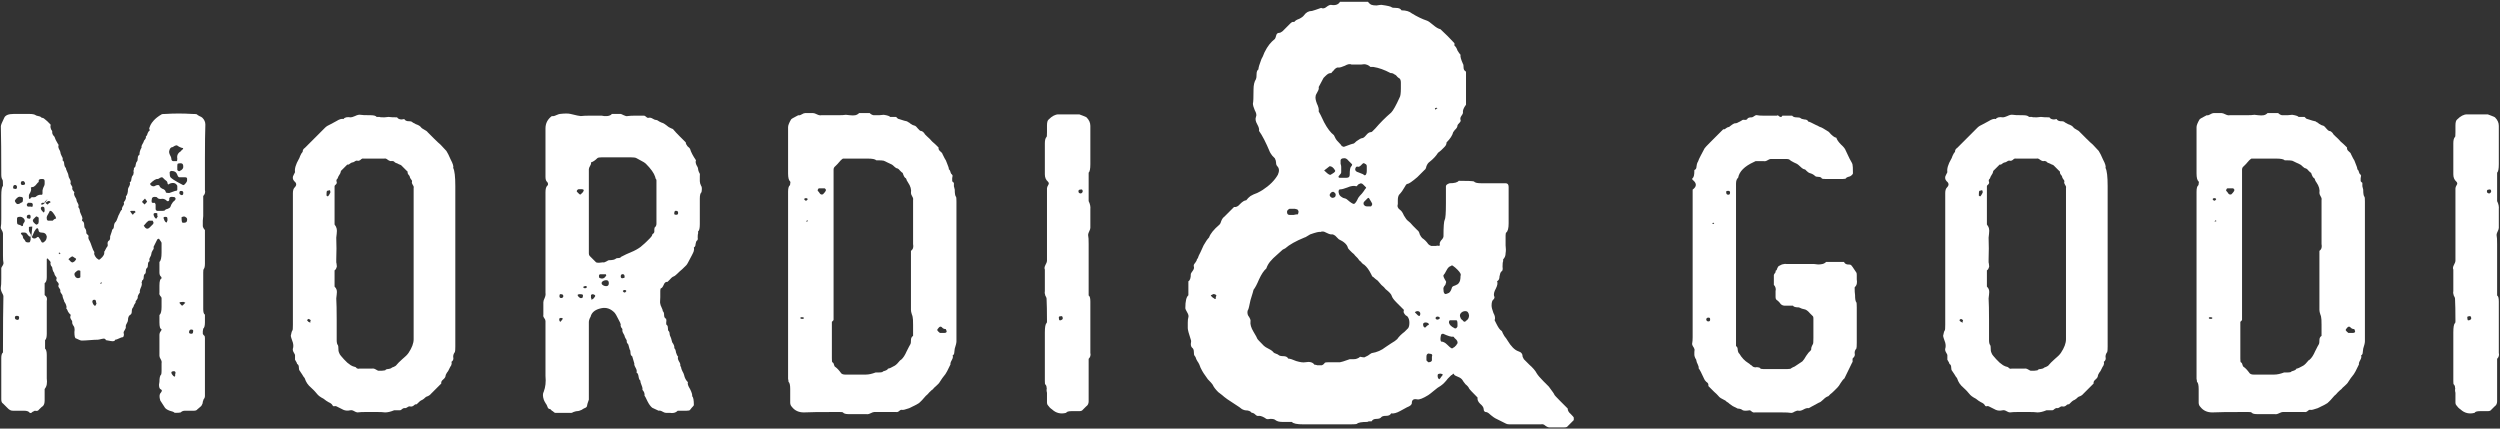 <svg width="735" height="126" viewBox="0 0 735 126" fill="none" xmlns="http://www.w3.org/2000/svg">
<rect x="0" y="0" width="735" height="126" fill="#333333" stroke="none"/>
<path d="M60.25 46.5V55.875C60.417 56.542 60.25 57.125 59.75 57.625V58.5C59.75 58.833 59.75 59.375 59.75 60.125C59.75 60.792 59.75 61.417 59.75 62C59.75 62.5 59.75 63 59.75 63.5C59.75 63.75 59.708 64.208 59.625 64.875C59.625 65.458 59.625 66 59.625 66.5C59.708 66.917 59.917 67.292 60.25 67.625V77.5C60.25 78.333 60.125 78.875 59.875 79.125C59.792 79.208 59.75 79.542 59.75 80.125V90.875C59.75 91.792 59.917 92.333 60.25 92.5V94.75C60.25 95.75 60.083 96.375 59.75 96.625C59.75 96.792 59.708 97.042 59.625 97.375C59.625 97.625 59.625 97.875 59.625 98.125C59.708 98.375 59.875 98.583 60.125 98.75C60.208 98.833 60.25 99.083 60.25 99.5V116.375C60.25 116.792 60.125 117.125 59.875 117.375C59.792 117.542 59.708 117.792 59.625 118.125C59.625 118.458 59.542 118.75 59.375 119C59.292 119.25 59.125 119.458 58.875 119.625C58.792 119.708 58.5 119.958 58 120.375C57.833 120.625 57.5 120.75 57 120.75H54.375C53.875 120.75 53.458 120.917 53.125 121.25C52.958 121.333 52.375 121.375 51.375 121.375C51.125 121.125 50.625 120.917 49.875 120.75C49.208 120.5 48.75 120.208 48.5 119.875C47.667 118.542 47.208 117.833 47.125 117.75C46.792 116.667 46.833 115.917 47.25 115.5C47.583 115.083 47.667 114.792 47.5 114.625C47.167 114.458 46.958 114.25 46.875 114C46.792 113.75 46.75 113.458 46.75 113.125C46.833 112.708 46.875 112.417 46.875 112.25C46.875 111.083 47.042 110.375 47.375 110.125C47.458 109.958 47.5 109.583 47.5 109V106.75C47.583 106.417 47.5 106.042 47.25 105.625C47 105.208 46.875 104.875 46.875 104.625V98.5C46.875 98 47.042 97.583 47.375 97.25L47.5 96.75C47.083 96.75 46.875 96.083 46.875 94.75C46.875 93.417 46.875 92.708 46.875 92.625C47.292 92.292 47.5 91.5 47.5 90.25V87.625C47.5 87.458 47.375 87.25 47.125 87C46.875 86.667 46.792 86.375 46.875 86.125C46.875 86.042 46.875 85.333 46.875 84C46.875 82.667 47.083 81.958 47.5 81.875C47.5 81.625 47.458 81.458 47.375 81.375C47.042 81.125 46.875 80.708 46.875 80.125V77C47.292 76.667 47.5 75.75 47.5 74.25V71.375C47.5 71.292 47.292 70.958 46.875 70.375C46.792 70.125 46.583 70.125 46.25 70.375L45.125 72.625C45.292 72.875 45.208 73.208 44.875 73.625C44.625 74.042 44.5 74.375 44.5 74.625C44.5 74.875 44.375 75.208 44.125 75.625C43.875 76.042 43.833 76.417 44 76.75C43.667 76.917 43.5 77.25 43.5 77.75C43.5 78.25 43.417 78.583 43.25 78.75C43 78.917 42.875 79.25 42.875 79.75C42.875 80.167 42.792 80.417 42.625 80.5C42.375 80.667 42.25 81 42.25 81.5C42.25 82 42.083 82.333 41.75 82.5V82.75L41.625 83C41.792 83.417 41.708 83.958 41.375 84.625C41.125 85.208 41.042 85.667 41.125 86C40.625 86.667 40.417 87.167 40.5 87.5C40.5 87.667 40.375 87.917 40.125 88.25C39.875 88.5 39.792 88.75 39.875 89C39.708 89.167 39.542 89.417 39.375 89.75C39.292 90.083 39.208 90.292 39.125 90.375C38.875 90.625 38.75 91 38.75 91.5C38.75 92 38.625 92.333 38.375 92.5C37.875 92.75 37.625 93.292 37.625 94.125C37.625 94.375 37.5 94.708 37.25 95.125C37 95.542 36.917 95.917 37 96.25C37 96.417 36.875 96.708 36.625 97.125C36.375 97.458 36.292 97.75 36.375 98C36.458 98.167 36.458 98.417 36.375 98.75C36.292 99 36.208 99.125 36.125 99.125C35.875 99.125 35.5 99.25 35 99.5C34.5 99.75 34.125 99.875 33.875 99.875C33.792 100.292 33.333 100.417 32.5 100.25C31.667 100.083 31.208 100 31.125 100C31.042 99.583 30.667 99.458 30 99.625C29.333 99.792 28.917 99.875 28.75 99.875C28.167 99.875 27.375 99.917 26.375 100C25.375 100.083 24.583 100.125 24 100.125C23.75 100.125 23.208 99.917 22.375 99.5C22.042 99.5 21.875 98.875 21.875 97.625C21.958 97.208 21.958 96.792 21.875 96.375C21.875 96.208 21.75 95.958 21.5 95.625C21.25 95.208 21.167 94.875 21.25 94.625C21.25 94.458 21.125 94.208 20.875 93.875C20.625 93.458 20.583 93.125 20.75 92.875V92.5C20.5 92.333 20.25 92.042 20 91.625C19.833 91.125 19.667 90.833 19.5 90.75C19.583 90.333 19.583 90.083 19.5 90C19.5 89.833 19.417 89.583 19.25 89.25C19.083 88.917 18.958 88.708 18.875 88.625C18.875 88.458 18.792 88.208 18.625 87.875C18.458 87.458 18.375 87.125 18.375 86.875C18.375 86.792 18.25 86.583 18 86.25C17.75 85.917 17.667 85.625 17.75 85.375C17.75 85.208 17.625 84.958 17.375 84.625C17.125 84.292 17.083 84 17.25 83.75C17.333 83.5 17.208 83.208 16.875 82.875C16.542 82.542 16.458 82.25 16.625 82C16.708 81.75 16.625 81.5 16.375 81.25C16.125 80.917 16 80.667 16 80.5C16 80.333 15.875 80.083 15.625 79.75C15.458 79.333 15.375 79 15.375 78.75C15.375 78.583 15.25 78.375 15 78.125C14.833 77.792 14.792 77.5 14.875 77.25C14.958 77.083 14.708 76.708 14.125 76.125C14.125 76.042 14.042 76 13.875 76L13.75 76.125V81.5C13.75 82.417 13.542 83 13.125 83.25V86.75C13.458 87 13.667 87.25 13.75 87.5C13.833 87.75 13.833 88.083 13.75 88.5C13.75 88.917 13.75 89.208 13.75 89.375V98.125C13.75 99.125 13.583 99.75 13.25 100V102.5C13.583 102.75 13.75 103.375 13.75 104.375V109.875C13.75 110.125 13.75 110.583 13.75 111.25C13.833 111.917 13.833 112.5 13.75 113C13.667 113.5 13.458 113.958 13.125 114.375V117.75C13.125 118.5 12.958 119.042 12.625 119.375C12.458 119.458 12.083 119.792 11.5 120.375C11.25 120.792 10.833 120.917 10.25 120.75L9.5 121.125C9.417 121.292 9.292 121.375 9.125 121.375C8.958 121.458 8.833 121.458 8.75 121.375C8.5 120.958 7.917 120.75 7 120.75H4C3.333 120.833 2.708 120.542 2.125 119.875L0.875 118.625C0.542 118.458 0.375 118.042 0.375 117.375V105.25C0.375 104.417 0.542 103.875 0.875 103.625V102.5C0.875 95.667 0.917 90.542 1 87.125C1 86.875 0.833 86.458 0.5 85.875C0.25 85.292 0.167 84.792 0.25 84.375C0.333 84.125 0.375 83.292 0.375 81.875V78.875C0.375 78.708 0.5 78.458 0.75 78.125C1 77.708 1.083 77.375 1 77.125C0.917 76.875 0.875 76.208 0.875 75.125V68.625C0.875 68.375 0.75 68.042 0.5 67.625C0.25 67.208 0.167 66.875 0.25 66.625C0.333 66.375 0.375 65.583 0.375 64.25V57.5C0.375 55.917 0.542 54.958 0.875 54.625C0.875 53.542 0.833 52.958 0.75 52.875C0.5 52.542 0.375 52.042 0.375 51.375C0.375 45.042 0.333 40.292 0.25 37.125C0.25 36.792 0.583 35.958 1.25 34.625C1.583 33.875 2.5 33.5 4 33.5H8.625C9.542 33.5 10.167 33.625 10.5 33.875C10.583 33.958 10.833 34.042 11.25 34.125C11.75 34.208 12.083 34.375 12.25 34.625C12.583 34.625 12.875 34.75 13.125 35C13.458 35.25 13.792 35.542 14.125 35.875C14.458 36.208 14.708 36.458 14.875 36.625V36.875C14.792 37.208 14.833 37.583 15 38C15.25 38.333 15.375 38.583 15.375 38.75C15.292 39 15.375 39.333 15.625 39.75C15.958 40.083 16.125 40.333 16.125 40.5C16.208 40.833 16.5 41.417 17 42.25L17.25 42.625C17.083 42.958 17.125 43.375 17.375 43.875C17.625 44.292 17.75 44.583 17.75 44.75C17.75 45 17.875 45.375 18.125 45.875C18.458 46.375 18.542 46.792 18.375 47.125C18.708 47.292 18.875 47.667 18.875 48.25C18.958 48.833 19.125 49.208 19.375 49.375C19.375 49.625 19.5 50 19.75 50.5C20 51 20.125 51.375 20.125 51.625C20.125 51.875 20.25 52.208 20.5 52.625C20.75 53.042 20.833 53.417 20.75 53.75C20.667 53.917 20.75 54.167 21 54.5C21.25 54.833 21.333 55.083 21.25 55.25C21.167 55.583 21.375 56 21.875 56.5C21.708 56.833 21.75 57.25 22 57.75C22.333 58.25 22.5 58.625 22.5 58.875C22.5 59.042 22.625 59.333 22.875 59.75C23.125 60.167 23.167 60.542 23 60.875C23.167 61.042 23.292 61.25 23.375 61.5C23.458 61.75 23.5 62 23.5 62.25C23.583 62.5 23.667 62.708 23.75 62.875C24.083 63.542 24.25 64 24.25 64.25C24.167 64.417 24.125 64.583 24.125 64.75C24.125 64.917 24.167 65 24.25 65C24.583 65.167 24.75 65.542 24.75 66.125C24.75 66.625 24.833 66.958 25 67.125C25.25 67.375 25.375 67.792 25.375 68.375C25.375 68.625 25.5 68.833 25.75 69C26 69.167 26.083 69.375 26 69.625C25.917 69.958 26.042 70.375 26.375 70.875C26.542 71.208 26.75 71.75 27 72.5C27.25 73.25 27.5 73.792 27.75 74.125C27.667 74.375 27.667 74.625 27.75 74.875C27.833 75.042 27.917 75.208 28 75.375C28.083 75.458 28.208 75.625 28.375 75.875C28.625 76.042 28.792 76.167 28.875 76.25C29.042 76.417 29.25 76.375 29.5 76.125C30.417 75.375 30.792 74.667 30.625 74L30.75 73.875C30.833 73.792 30.875 73.708 30.875 73.625C31.208 72.958 31.458 72.542 31.625 72.375C31.708 72.208 31.708 71.958 31.625 71.625C31.625 71.208 31.75 70.917 32 70.75C32.167 70.667 32.25 70.583 32.25 70.5C32.333 70.333 32.375 70.167 32.375 70C32.375 69.75 32.375 69.583 32.375 69.5C32.792 68.333 33 67.667 33 67.5C33.333 67.333 33.5 66.958 33.5 66.375C33.583 65.792 33.75 65.417 34 65.25C34.167 65.083 34.333 64.75 34.5 64.25C34.667 63.75 34.792 63.417 34.875 63.25C34.958 63.167 35.083 62.917 35.25 62.5C35.417 62.083 35.625 61.792 35.875 61.625C35.792 61.375 35.875 61.042 36.125 60.625C36.458 60.208 36.542 59.833 36.375 59.5C36.958 58.75 37.167 58.167 37 57.75C37.417 57.333 37.625 56.625 37.625 55.625C37.625 55.458 37.75 55.167 38 54.75C38.25 54.25 38.292 53.875 38.125 53.625C38.458 53.458 38.625 53.125 38.625 52.625C38.708 52.125 38.833 51.792 39 51.625C39.167 51.458 39.25 51.25 39.25 51C39.333 50.75 39.333 50.542 39.25 50.375C39.25 50.208 39.292 50 39.375 49.75V49.375C39.708 49.208 39.875 48.917 39.875 48.5C39.958 48 40.083 47.667 40.25 47.5C40.417 47.333 40.5 47 40.5 46.5C40.5 46 40.667 45.667 41 45.5C41 44.75 41.208 44.042 41.625 43.375C41.542 43.125 41.625 42.792 41.875 42.375C42.125 41.958 42.25 41.708 42.25 41.625C42.25 41.458 42.375 41.25 42.625 41C42.875 40.667 42.958 40.375 42.875 40.125C43.125 39.958 43.292 39.667 43.375 39.25C43.542 38.833 43.708 38.583 43.875 38.5C43.958 38.5 44 38.417 44 38.25C44 38.083 43.958 37.958 43.875 37.875C43.875 37.708 43.917 37.542 44 37.375C44.083 37.208 44.167 37 44.25 36.75C44.417 36.5 44.542 36.292 44.625 36.125C44.792 35.875 44.958 35.667 45.125 35.5C45.708 34.833 46.5 34.208 47.5 33.625C47.583 33.542 47.958 33.5 48.625 33.5C51.208 33.333 53.833 33.333 56.5 33.5C57.333 33.5 57.792 33.542 57.875 33.625C58.042 33.792 58.292 33.958 58.625 34.125C59.042 34.292 59.333 34.458 59.5 34.625C60.083 35.208 60.375 35.875 60.375 36.625C60.292 38.875 60.25 42.167 60.25 46.5ZM14 58.5L13.125 59.375C13.042 59.542 13.125 59.625 13.375 59.625C13.458 59.708 13.583 59.833 13.75 60L14 60.125C14.083 60.125 14.167 60.042 14.25 59.875C14.417 59.708 14.542 59.625 14.625 59.625C14.875 59.542 14.917 59.417 14.75 59.25C14.417 58.917 13.875 59.125 13.125 59.875V59.625H12.375L12 60C12.083 60.083 12.167 60.125 12.25 60.125C12.667 60.292 13.25 59.75 14 58.5ZM9.5 66.625H9.25C8.833 66.625 8.583 66.667 8.5 66.75C8.5 66.833 8.5 67.167 8.5 67.75C8.5 67.917 8.625 68.208 8.875 68.625C9.125 68.958 9.167 69.25 9 69.5C9.167 69.5 9.333 69.625 9.5 69.875C9.75 70.042 9.917 70.125 10 70.125C10.333 70.125 10.583 70.042 10.75 69.875C11 69.625 11.208 69.583 11.375 69.75C11.792 70.333 12 70.667 12 70.75C12.25 71.417 12.625 71.5 13.125 71C13.542 70.667 13.75 70.167 13.75 69.5C13.583 68.75 13.083 68.375 12.25 68.375C11.75 68.375 11.458 68.208 11.375 67.875C11.208 66.792 10.792 66.833 10.125 68L9 70.5V69.625C8.75 69.625 8.458 69.417 8.125 69C7.875 68.583 7.583 68.375 7.25 68.375H6.375C6.125 68.542 6.083 68.708 6.25 68.875C6.583 69.125 6.75 69.417 6.75 69.75C6.75 69.917 6.833 70.083 7 70.25C7.167 70.417 7.292 70.583 7.375 70.75C7.458 71.167 7.875 71.333 8.625 71.25C8.958 71.25 9.25 69.708 9.5 66.625ZM49.75 56.75C49.833 56.75 50.417 56.542 51.5 56.125C51.917 56.125 52.125 56 52.125 55.75V54.625C51.708 53.792 50.958 53.583 49.875 54C49.542 54.333 49.333 54.292 49.25 53.875C49.25 53.625 49.167 53.417 49 53.25C48.833 53.083 48.625 52.917 48.375 52.75C48.125 52.5 47.958 52.333 47.875 52.25C47.708 52.083 47.458 52.083 47.125 52.25C47.042 52.25 46.917 52.333 46.75 52.5C46.583 52.583 46.458 52.625 46.375 52.625C45.875 52.542 45.125 53 44.125 54C44.208 54.167 44.25 54.292 44.25 54.375C44.75 54.875 45.292 54.917 45.875 54.5C46.458 54.333 46.792 54.375 46.875 54.625C46.958 54.958 47.25 55.25 47.75 55.5C48.333 55.667 48.667 56 48.75 56.5C48.75 56.667 49.083 56.75 49.75 56.75ZM47 62C47.083 62 47.333 62 47.75 62C48.25 62 48.5 61.917 48.5 61.75C48.667 61.583 48.958 61.458 49.375 61.375C49.792 61.208 50.042 61 50.125 60.75C50.292 60.25 50.458 59.917 50.625 59.75C50.708 59.583 50.833 59.417 51 59.25C51.25 59.083 51.417 58.917 51.5 58.75C51.667 58.583 51.667 58.375 51.5 58.125C51.417 57.958 51.083 57.875 50.5 57.875C50 57.875 49.75 58.083 49.75 58.5C49.833 58.75 49.75 58.958 49.5 59.125C49.333 59.208 49.167 59.167 49 59C48.5 58.5 47.917 58.333 47.25 58.5C46.75 58.5 46.417 58.375 46.25 58.125C46.167 57.958 45.917 57.875 45.5 57.875C44.917 57.875 44.625 58.125 44.625 58.625C44.542 58.958 44.542 59.25 44.625 59.5C44.792 59.667 45.083 59.708 45.5 59.625C45.667 59.875 45.75 60.042 45.75 60.125V61.5C45.75 61.667 45.875 61.833 46.125 62H47ZM13.125 54V53.25C13.125 52.833 12.917 52.625 12.5 52.625H12.25C11.667 52.625 11.375 52.792 11.375 53.125C11.375 53.292 11.375 53.417 11.375 53.5C11.208 53.583 11 53.792 10.75 54.125C10.583 54.375 10.375 54.583 10.125 54.75C9.958 54.917 9.75 55 9.5 55C9.333 55 9.208 55.042 9.125 55.125C9.042 55.208 9.042 55.292 9.125 55.375C9.208 55.708 9.125 56.125 8.875 56.625C8.625 57.042 8.5 57.292 8.5 57.375V58.25C8.667 58.583 8.833 58.583 9 58.25C9.167 58 9.417 57.917 9.75 58C10.083 58 10.333 57.958 10.5 57.875C10.917 57.458 11.417 57.25 12 57.25C12.333 57.333 12.5 57.208 12.5 56.875C12.5 56.708 12.5 56.417 12.5 56C12.583 55.583 12.667 55.292 12.75 55.125C13 54.708 13.125 54.333 13.125 54ZM51.25 47.375C51.667 47.375 51.917 47.375 52 47.375C52.083 47.292 52.125 47.042 52.125 46.625C51.958 45.708 52.292 45 53.125 44.5C53.292 44.25 53.5 44.042 53.75 43.875C53.917 43.625 53.875 43.5 53.625 43.5C53.458 43.5 53.125 43.375 52.625 43.125C52.208 42.792 51.917 42.667 51.75 42.75C51.583 42.75 51.25 42.917 50.75 43.25C50.25 43.25 49.917 43.625 49.75 44.375C49.667 44.708 49.75 45.125 50 45.625C50.25 46.042 50.375 46.375 50.375 46.625C50.375 47.208 50.667 47.458 51.25 47.375ZM55 52.875C55.083 52.375 54.917 52.125 54.5 52.125H52.75C52.5 52.125 52.292 51.875 52.125 51.375C51.875 50.625 51.292 50.25 50.375 50.25C50.042 50.333 49.875 50.5 49.875 50.75C49.875 51.417 49.958 51.875 50.125 52.125C50.542 52.542 51.208 53 52.125 53.5C53.042 54 53.583 54.292 53.75 54.375C53.917 54.458 54.083 54.417 54.25 54.25C54.833 53.667 55.083 53.208 55 52.875ZM15.5 64.875C15.583 64.792 15.708 64.667 15.875 64.5C16.125 64.333 16.333 64.25 16.5 64.25C16.5 64.167 16.458 64 16.375 63.75C15.708 62.583 15.208 62 14.875 62H14.625C14.625 62.083 14.458 62.417 14.125 63C13.792 63.5 13.667 63.917 13.75 64.25C13.75 64.583 13.875 64.792 14.125 64.875H15.5ZM5 65.125C5 65.458 5.042 65.708 5.125 65.875C5.208 65.958 5.417 66.042 5.75 66.125C6.083 66.208 6.292 66.333 6.375 66.5L6.75 66.375C6.75 65.958 6.875 65.625 7.125 65.375C7.375 65.042 7.333 64.667 7 64.25C6.583 63.833 6.167 63.667 5.75 63.75C5.25 63.75 5 63.917 5 64.25V65.125ZM45.125 65.375L44.875 64.875H43.75C43.333 65.125 42.833 65.625 42.25 66.375L42.375 66.5C42.875 67.333 43.417 67.458 44 66.875L45 65.875C45.083 65.792 45.125 65.625 45.125 65.375ZM6 57.875C5.583 57.708 5.083 58 4.5 58.75C4.25 59 4.375 59.375 4.875 59.875C5.042 60.042 5.333 60.042 5.75 59.875C5.833 59.792 5.958 59.708 6.125 59.625C6.375 59.542 6.542 59.458 6.625 59.375C6.708 59.208 6.75 58.875 6.75 58.375C6.75 58.042 6.5 57.875 6 57.875ZM53.125 48C52.708 48 52.417 48.042 52.25 48.125C52.167 48.208 52.125 48.458 52.125 48.875V50C52.458 50.333 52.708 50.417 52.875 50.25C53.625 49.917 53.958 49.458 53.875 48.875C53.875 48.292 53.625 48 53.125 48ZM11.375 65.25V64.125C11.375 63.958 11.25 63.833 11 63.75C10.833 63.583 10.667 63.583 10.5 63.75L9.875 64.375C9.542 64.708 9.583 65.083 10 65.5C10.333 65.833 10.542 66 10.625 66C10.708 66.083 10.792 66.083 10.875 66C11.042 65.917 11.167 65.833 11.25 65.75L11.375 65.25ZM23.625 79.75C23.625 79.583 23.5 79.5 23.25 79.5C23 79.417 22.708 79.542 22.375 79.875C22.042 80.125 21.875 80.375 21.875 80.625C21.875 80.875 22 81.167 22.25 81.5C22.583 81.75 22.875 81.833 23.125 81.75C23.292 81.75 23.458 81.667 23.625 81.5V79.75ZM54 65.5C54.667 65.5 55 65.25 55 64.75C55.083 64.333 54.958 64.042 54.625 63.875C54.375 63.625 54.042 63.583 53.625 63.75L53.375 63.875C53.375 64.542 53.417 65 53.5 65.25C53.5 65.417 53.667 65.5 54 65.5ZM21.875 75.75C21.542 75.5 21.333 75.375 21.25 75.375C21.167 75.375 20.958 75.5 20.625 75.75C20.292 76 20.125 76.167 20.125 76.25C20.292 76.333 20.458 76.5 20.625 76.75C20.792 76.917 20.958 77.042 21.125 77.125C21.292 77.208 21.542 77.125 21.875 76.875C22.208 76.542 22.375 76.292 22.375 76.125C22.375 76.042 22.208 75.917 21.875 75.75ZM9.125 60.75C9.458 60.917 9.625 60.792 9.625 60.375C9.708 59.875 9.5 59.625 9 59.625H8.25C8.083 59.792 7.958 59.958 7.875 60.125C7.875 60.458 8 60.667 8.25 60.75H9.125ZM51.5 110C51.5 109.833 51.542 109.75 51.625 109.75C51.625 109.333 51.458 109.125 51.125 109.125C50.792 109.125 50.542 109.208 50.375 109.375C50.375 109.708 50.458 109.958 50.625 110.125C50.792 110.375 51 110.583 51.25 110.75C51.417 110.667 51.5 110.583 51.5 110.5V110ZM49.25 64.75C49.25 64.333 49.208 64.042 49.125 63.875C49.042 63.792 48.875 63.75 48.625 63.75C48.375 63.75 48.208 63.792 48.125 63.875C48.042 64.042 48.125 64.375 48.375 64.875C48.625 65.292 48.833 65.458 49 65.375C49.083 65.375 49.125 65.292 49.125 65.125C49.125 65.042 49.125 65 49.125 65C49.208 64.917 49.25 64.833 49.25 64.75ZM46.375 63.625C46.292 63.542 46.25 63.417 46.25 63.25C46.25 63 46.25 62.833 46.25 62.75C46.167 62.667 46 62.625 45.75 62.625C45.5 62.625 45.333 62.667 45.25 62.75C45.083 62.917 45.125 63.25 45.375 63.75C45.625 64.167 45.833 64.333 46 64.25L46.375 63.625ZM13.125 61.875C13.125 61.458 13.083 61.167 13 61C13 60.917 12.958 60.875 12.875 60.875L12.625 60.75C12.208 60.75 12 60.917 12 61.25C12 61.583 12.292 62 12.875 62.5C13.042 62.333 13.125 62.125 13.125 61.875ZM42.625 58.375C42.042 58.958 41.75 59.292 41.75 59.375L42.5 60.125C43 59.625 43.25 59.333 43.25 59.25C43.25 59.25 43.042 58.958 42.625 58.375ZM28.375 89.25C28.375 89.167 28.333 89.042 28.25 88.875C28.25 88.625 28.208 88.458 28.125 88.375C28.125 88.208 28 88.125 27.75 88.125C27.417 88.125 27.25 88.208 27.25 88.375C27.083 88.542 27.125 88.875 27.375 89.375C27.625 89.792 27.833 89.958 28 89.875C28.083 89.875 28.167 89.75 28.25 89.5L28.375 89.25ZM56.25 98.125C56.583 98.125 56.75 97.958 56.75 97.625C56.917 97.125 56.75 96.875 56.25 96.875C55.917 96.875 55.708 97.042 55.625 97.375C55.458 97.875 55.667 98.125 56.25 98.125ZM5.625 93.375C5.625 93.042 5.458 92.875 5.125 92.875C4.625 92.792 4.375 92.958 4.375 93.375C4.375 93.708 4.542 93.917 4.875 94C5.375 94.167 5.625 93.958 5.625 93.375ZM53.875 88.75C53.208 88.75 52.833 88.833 52.75 89C52.75 89.083 52.917 89.292 53.25 89.625C53.417 89.875 53.583 89.917 53.75 89.75L54.5 89C54.167 88.833 53.958 88.75 53.875 88.75ZM7.375 53.875C7.208 53.375 6.958 53.167 6.625 53.25C6.292 53.25 6.125 53.458 6.125 53.875C6.125 54.292 6.375 54.458 6.875 54.375C7.208 54.375 7.375 54.208 7.375 53.875ZM9 63.75C9 63.333 8.875 63.125 8.625 63.125C8.125 63.125 7.875 63.333 7.875 63.75C7.875 64.083 8.042 64.25 8.375 64.25C8.792 64.417 9 64.25 9 63.75ZM39.875 62.375L39.625 62H38.5L38.25 62.125C38.333 62.208 38.542 62.5 38.875 63C39.042 63.167 39.167 63.125 39.25 62.875C39.5 62.625 39.708 62.458 39.875 62.375ZM53.375 57.375C53.708 57.375 53.875 57.208 53.875 56.875C53.958 56.375 53.75 56.125 53.25 56.125C52.917 56.125 52.75 56.292 52.75 56.625C52.667 56.958 52.875 57.208 53.375 57.375ZM4.5 54.375C4.083 54.375 3.875 54.583 3.875 55C3.792 55.333 3.917 55.5 4.25 55.5C4.75 55.667 5 55.5 5 55C5 54.667 4.833 54.458 4.5 54.375ZM17.625 74.75L17.75 74.5L17.625 74.375C17.542 74.292 17.458 74.25 17.375 74.25C17.292 74.333 17.25 74.417 17.25 74.5C17.333 74.5 17.458 74.583 17.625 74.75ZM29.75 83.375C29.833 83.292 29.875 83.208 29.875 83.125C29.875 83.042 29.833 83 29.75 83C29.75 83 29.75 82.958 29.75 82.875L29.5 83.375C29.583 83.458 29.667 83.5 29.75 83.5V83.375Z" fill="white"/>
<path d="M133.862 101.875C133.862 102.792 133.821 103.333 133.737 103.5C133.404 103.917 133.237 104.375 133.237 104.875C133.404 105.542 133.237 106.042 132.737 106.375C132.821 106.708 132.821 106.958 132.737 107.125C132.737 107.292 132.612 107.542 132.362 107.875C132.196 108.208 132.071 108.458 131.987 108.625C131.904 108.875 131.696 109.208 131.362 109.625C131.112 110.042 130.987 110.333 130.987 110.5C130.987 110.833 130.737 111.208 130.237 111.625C129.821 111.958 129.654 112.333 129.737 112.75L126.737 115.75C126.404 116.167 125.946 116.458 125.362 116.625C125.196 116.708 124.946 116.917 124.612 117.25C124.279 117.5 123.987 117.667 123.737 117.75C123.654 117.75 123.237 118.125 122.487 118.875C122.237 118.792 121.946 118.917 121.612 119.25C121.279 119.5 120.946 119.583 120.612 119.5C120.362 119.417 120.071 119.5 119.737 119.75C119.487 119.917 119.279 120 119.112 120C118.862 119.917 118.571 120 118.237 120.25C117.987 120.5 117.779 120.625 117.612 120.625H115.862C114.862 121.042 113.987 121.25 113.237 121.25C112.654 121.167 111.779 121.125 110.612 121.125H107.737C106.571 121.125 105.696 121.167 105.112 121.25C104.862 121.25 104.529 121.125 104.112 120.875C103.696 120.625 103.321 120.542 102.987 120.625C102.237 120.792 101.571 120.75 100.987 120.5L99.237 119.625C98.987 119.458 98.737 119.375 98.487 119.375C98.154 119.542 97.904 119.458 97.737 119.125C97.571 118.792 97.196 118.5 96.612 118.25C96.029 117.917 95.654 117.667 95.487 117.5C95.321 117.333 94.987 117.125 94.487 116.875C94.071 116.625 93.737 116.375 93.487 116.125C92.654 115.125 91.987 114.417 91.487 114C90.571 113.25 89.946 112.333 89.612 111.25C89.529 111.083 89.404 110.917 89.237 110.75C89.071 110.5 88.946 110.292 88.862 110.125L88.112 109C87.946 108.833 87.862 108.5 87.862 108C87.862 107.5 87.696 107.167 87.362 107C87.362 106.833 87.154 106.417 86.737 105.75C86.737 105.667 86.737 105.542 86.737 105.375C86.737 105.208 86.737 105.042 86.737 104.875C86.737 104.625 86.737 104.458 86.737 104.375C86.737 104.292 86.612 104.042 86.362 103.625C86.112 103.208 86.029 102.833 86.112 102.5C86.279 102 86.279 101.417 86.112 100.75C85.696 99.583 85.487 98.917 85.487 98.75C85.654 97.833 85.821 97.292 85.987 97.125C86.071 97.042 86.112 96.5 86.112 95.5V56.75C86.112 56 86.279 55.458 86.612 55.125C87.279 54.458 87.237 53.833 86.487 53.25C85.987 52.667 85.946 52.042 86.362 51.375L86.737 50.625C86.571 49.625 86.946 48.333 87.862 46.75C87.946 46.667 88.071 46.375 88.237 45.875C88.487 45.292 88.737 44.875 88.987 44.625C88.987 44.125 89.196 43.75 89.612 43.5L95.612 37.5C95.946 37.167 96.487 36.833 97.237 36.5C98.071 36.083 98.612 35.792 98.862 35.625C99.779 35.042 100.487 34.833 100.987 35C101.321 34.5 102.029 34.333 103.112 34.5C103.362 34.5 103.779 34.375 104.362 34.125C105.029 33.792 105.571 33.667 105.987 33.75C106.321 33.833 107.321 33.875 108.987 33.875C109.904 33.875 110.487 34.042 110.737 34.375H111.612C111.612 34.458 112.071 34.5 112.987 34.5L114.237 34.375C114.821 34.458 115.654 34.5 116.737 34.5C116.904 34.75 117.112 34.917 117.362 35C117.612 35.083 117.862 35.125 118.112 35.125C118.446 35.042 118.696 35 118.862 35C119.029 35.333 119.362 35.542 119.862 35.625C120.446 35.625 120.821 35.667 120.987 35.75C121.154 35.917 121.571 36.167 122.237 36.5C122.987 36.75 123.487 37.042 123.737 37.375C123.904 37.625 124.237 37.875 124.737 38.125C125.237 38.375 125.571 38.625 125.737 38.875L127.612 40.75C128.446 41.583 129.071 42.167 129.487 42.5C130.487 43.583 131.071 44.208 131.237 44.375C131.571 44.875 131.987 45.708 132.487 46.875C133.154 48.125 133.404 48.958 133.237 49.375C133.654 50.125 133.862 51.917 133.862 54.75V101.875ZM121.612 55.25C121.696 55 121.612 54.708 121.362 54.375C121.112 53.958 121.029 53.667 121.112 53.5C121.196 53.25 121.112 53 120.862 52.75C120.612 52.417 120.487 52.167 120.487 52C120.487 51.833 120.362 51.625 120.112 51.375C119.862 51.042 119.779 50.75 119.862 50.5L117.987 48.625C117.904 48.542 117.737 48.458 117.487 48.375C117.237 48.292 117.071 48.208 116.987 48.125C116.404 47.958 116.029 47.75 115.862 47.5C115.779 47.417 115.654 47.375 115.487 47.375C115.321 47.292 115.154 47.292 114.987 47.375C114.821 47.375 114.654 47.333 114.487 47.25C114.404 47.25 114.196 47.125 113.862 46.875C113.529 46.625 113.237 46.542 112.987 46.625H106.862C106.612 46.542 106.321 46.667 105.987 47C105.654 47.25 105.362 47.333 105.112 47.25C104.862 47.167 104.571 47.25 104.237 47.5C103.987 47.667 103.779 47.75 103.612 47.75C103.446 47.75 103.196 47.875 102.862 48.125C102.612 48.375 102.362 48.458 102.112 48.375L100.237 50.25C100.237 50.333 100.196 50.5 100.112 50.75C100.029 51 99.946 51.167 99.862 51.25C99.779 51.417 99.654 51.625 99.487 51.875C99.404 52.125 99.321 52.333 99.237 52.5C98.904 52.75 98.821 53.083 98.987 53.5C99.071 53.75 98.987 54 98.737 54.25C98.487 54.417 98.362 54.583 98.362 54.75V66C98.696 66.417 98.904 66.833 98.987 67.25C99.071 67.583 99.071 68.083 98.987 68.75C98.904 69.333 98.862 69.708 98.862 69.875C98.946 71.958 98.946 74.083 98.862 76.25C98.862 76.417 98.862 76.708 98.862 77.125C98.946 77.458 98.987 77.75 98.987 78C99.071 78.25 99.029 78.542 98.862 78.875C98.779 79.125 98.612 79.333 98.362 79.5V84.25C98.696 84.583 98.904 84.917 98.987 85.25C99.071 85.583 99.071 86.042 98.987 86.625C98.904 87.208 98.862 87.583 98.862 87.75C98.946 89.083 98.987 91.125 98.987 93.875C98.987 96.542 98.987 98.583 98.987 100C98.987 100.75 99.112 101.25 99.362 101.5C99.446 101.667 99.487 102 99.487 102.5C99.487 103 99.529 103.333 99.612 103.5C99.779 104 99.987 104.375 100.237 104.625C100.404 104.792 100.696 105.125 101.112 105.625C101.529 106.042 101.862 106.375 102.112 106.625C102.362 106.792 102.696 107.042 103.112 107.375C103.529 107.625 103.946 107.792 104.362 107.875C104.529 107.875 104.696 108 104.862 108.25C105.112 108.417 105.362 108.458 105.612 108.375H109.362C109.696 108.292 110.071 108.375 110.487 108.625C110.904 108.875 111.154 109 111.237 109C111.404 109 111.737 109 112.237 109C112.737 108.917 113.071 108.875 113.237 108.875C113.404 108.625 113.696 108.5 114.112 108.5C114.612 108.417 114.904 108.333 114.987 108.25C115.154 108.083 115.404 107.958 115.737 107.875C116.154 107.708 116.446 107.5 116.612 107.25C116.862 106.917 117.404 106.375 118.237 105.625C119.154 104.875 119.779 104.25 120.112 103.75C121.112 102.25 121.612 100.917 121.612 99.75V55.25ZM95.987 57.5L96.362 57.75C96.446 57.75 96.612 57.542 96.862 57.125C97.112 56.708 97.196 56.458 97.112 56.375C97.112 55.958 96.946 55.833 96.612 56L96.112 56.125C96.029 56.292 95.987 56.75 95.987 57.5ZM90.737 93.75C90.571 93.833 90.404 93.958 90.237 94.125L90.487 94.375C90.571 94.542 90.654 94.625 90.737 94.625L91.237 94.875C91.237 94.792 91.237 94.667 91.237 94.5C91.321 94.333 91.362 94.208 91.362 94.125C91.279 94.042 91.154 93.958 90.987 93.875C90.821 93.792 90.737 93.75 90.737 93.75Z" fill="white"/>
<path d="M173.122 117.5C172.789 118.417 172.622 118.958 172.622 119.125C172.622 119.542 172.372 119.833 171.872 120C171.789 120 171.497 120.167 170.997 120.5C170.497 120.75 170.039 120.875 169.622 120.875C169.455 120.875 169.122 120.958 168.622 121.125C168.205 121.375 167.872 121.458 167.622 121.375H163.247C163.08 121.375 162.83 121.208 162.497 120.875C162.414 120.875 162.289 120.792 162.122 120.625C161.955 120.375 161.789 120.25 161.622 120.25C161.289 120.25 161.039 119.958 160.872 119.375C160.789 119.125 160.622 118.833 160.372 118.5C160.122 118.083 159.955 117.75 159.872 117.5C159.539 116.5 159.539 115.708 159.872 115.125C160.122 114.458 160.289 113.75 160.372 113C160.455 112.25 160.455 111.417 160.372 110.5C160.372 109.583 160.372 108.875 160.372 108.375V94.375C160.372 94.125 160.247 93.833 159.997 93.5C159.747 93.167 159.664 92.875 159.747 92.625V88.875C159.747 88.542 159.872 88.125 160.122 87.625C160.372 87.042 160.455 86.542 160.372 86.125V56.5C160.372 55.583 160.539 54.958 160.872 54.625C161.039 54.542 161.122 54.375 161.122 54.125C161.122 53.875 161.039 53.667 160.872 53.5C160.539 53.25 160.372 52.75 160.372 52V37.75C160.372 36.25 160.997 35.042 162.247 34.125C162.58 34.208 162.997 34.125 163.497 33.875C164.08 33.625 164.455 33.5 164.622 33.5C166.039 33.333 167.08 33.333 167.747 33.5C169.414 33.917 170.414 34.125 170.747 34.125C171.414 34.042 172.372 34 173.622 34H176.872C177.039 34 177.289 34.042 177.622 34.125C177.955 34.125 178.205 34.125 178.372 34.125C178.622 34.125 178.872 34.083 179.122 34C179.455 33.917 179.705 33.75 179.872 33.5H182.497C182.58 33.5 182.872 33.625 183.372 33.875C183.872 34.125 184.247 34.208 184.497 34.125C185.08 34.042 185.872 34 186.872 34H189.247C189.497 34 189.747 34.125 189.997 34.375C190.247 34.625 190.497 34.708 190.747 34.625C191.08 34.542 191.455 34.625 191.872 34.875C192.289 35.125 192.58 35.25 192.747 35.25C193.08 35.25 193.455 35.417 193.872 35.75C194.372 36 194.664 36.125 194.747 36.125C195.08 36.208 195.705 36.625 196.622 37.375C196.789 37.458 197.039 37.583 197.372 37.75C197.705 37.833 197.914 37.958 197.997 38.125C198.414 38.625 199.039 39.292 199.872 40.125C200.705 40.958 201.289 41.542 201.622 41.875C201.622 42.208 201.789 42.583 202.122 43C202.539 43.333 202.789 43.583 202.872 43.75C203.122 44.667 203.705 45.792 204.622 47.125C204.455 47.458 204.497 47.917 204.747 48.5C205.08 49 205.247 49.417 205.247 49.75C205.247 49.917 205.33 50.208 205.497 50.625C205.747 50.958 205.83 51.292 205.747 51.625V53.25C205.747 53.667 205.872 54.125 206.122 54.625C206.372 54.875 206.414 55.5 206.247 56.5C205.914 56.75 205.747 57.375 205.747 58.375V65.875C205.747 67.125 205.58 67.833 205.247 68V68.625C205.164 68.792 205.122 69.167 205.122 69.75C205.205 70.333 205.122 70.667 204.872 70.75C204.705 70.917 204.58 71.25 204.497 71.75C204.497 72.25 204.33 72.583 203.997 72.75C204.08 73.167 204.08 73.458 203.997 73.625C203.997 73.792 203.914 74.042 203.747 74.375C203.58 74.708 203.455 74.958 203.372 75.125C202.872 76.125 202.497 76.833 202.247 77.25C202.08 77.583 201.914 77.833 201.747 78C200.747 79 200.122 79.583 199.872 79.75C198.955 80.667 198.372 81.167 198.122 81.25C197.789 81.333 197.414 81.625 196.997 82.125C196.58 82.542 196.33 82.792 196.247 82.875C195.747 82.792 195.372 83.083 195.122 83.75C194.872 84.333 194.622 84.667 194.372 84.75C194.205 84.75 194.122 85 194.122 85.5V87.375C194.039 88.625 194.039 89.25 194.122 89.25C194.122 89.5 194.247 89.875 194.497 90.375C194.747 90.875 194.872 91.25 194.872 91.5C195.122 91.667 195.247 92.042 195.247 92.625C195.247 93.208 195.455 93.583 195.872 93.75V94C195.955 94.25 195.955 94.458 195.872 94.625C195.872 94.792 195.872 95 195.872 95.25C195.872 95.417 195.955 95.542 196.122 95.625C196.289 95.792 196.372 96.083 196.372 96.5C196.372 96.917 196.414 97.167 196.497 97.25C196.747 97.417 196.872 97.75 196.872 98.25C196.955 98.667 197.039 98.917 197.122 99C197.205 99.083 197.372 99.625 197.622 100.625C198.122 101.292 198.33 101.875 198.247 102.375C198.497 102.542 198.664 102.958 198.747 103.625C198.914 104.208 199.122 104.625 199.372 104.875C199.205 105.208 199.289 105.667 199.622 106.25C199.955 106.75 200.08 107.167 199.997 107.5L200.247 108C200.247 108.25 200.372 108.625 200.622 109.125C200.872 109.542 201.039 109.917 201.122 110.25C201.289 111.083 201.664 111.792 202.247 112.375C202.08 112.792 202.289 113.458 202.872 114.375C203.372 115.375 203.58 116.083 203.497 116.5C203.83 116.75 203.997 117.625 203.997 119.125C203.914 119.292 203.705 119.542 203.372 119.875C203.122 120.208 202.955 120.417 202.872 120.5C202.789 120.667 202.455 120.75 201.872 120.75H199.247C198.914 121.083 198.539 121.292 198.122 121.375C197.789 121.458 197.372 121.458 196.872 121.375C196.372 121.375 195.997 121.375 195.747 121.375C195.497 121.375 195.164 121.25 194.747 121C194.33 120.75 193.955 120.667 193.622 120.75L191.747 119.875C191.247 119.458 190.789 118.833 190.372 118C189.872 116.917 189.58 116.375 189.497 116.375C189.58 115.708 189.372 115.125 188.872 114.625C188.955 114.292 188.872 113.833 188.622 113.25C188.372 112.667 188.247 112.208 188.247 111.875C187.997 111.708 187.83 111.333 187.747 110.75C187.664 110.083 187.455 109.667 187.122 109.5C187.289 109.167 187.205 108.708 186.872 108.125C186.539 107.542 186.414 107.125 186.497 106.875C186.08 105.542 185.872 104.833 185.872 104.75C185.539 104.583 185.372 104.25 185.372 103.75C185.372 103.25 185.289 102.917 185.122 102.75L184.747 101.375C184.747 101.292 184.664 101.167 184.497 101C184.33 100.75 184.247 100.583 184.247 100.5C184.33 100.25 184.247 99.958 183.997 99.625C183.747 99.208 183.622 98.917 183.622 98.75C183.622 98.667 183.497 98.417 183.247 98C182.997 97.583 182.914 97.208 182.997 96.875C182.997 96.708 182.872 96.5 182.622 96.25C182.455 95.917 182.414 95.625 182.497 95.375C182.497 95.208 182.247 94.667 181.747 93.75C181.247 92.75 180.914 92.167 180.747 92C179.58 90.75 178.247 90.292 176.747 90.625C175.164 90.958 174.164 91.667 173.747 92.75C173.747 92.917 173.622 93.208 173.372 93.625C173.205 94.042 173.122 94.375 173.122 94.625V117.5ZM173.122 74.5C173.122 74.833 173.205 75.083 173.372 75.25L175.247 77.125C175.33 77.208 175.622 77.25 176.122 77.25C176.705 77.167 177.08 77.125 177.247 77.125C177.497 77.208 177.83 77.125 178.247 76.875C178.664 76.625 178.914 76.5 178.997 76.5C180.08 76.5 180.789 76.333 181.122 76C181.205 75.917 181.414 75.875 181.747 75.875C182.164 75.875 182.455 75.75 182.622 75.5L184.122 74.75C185.789 74.083 186.997 73.5 187.747 73C188.164 72.75 188.539 72.458 188.872 72.125C189.289 71.792 189.705 71.417 190.122 71C190.539 70.583 190.872 70.25 191.122 70C191.539 69.583 191.747 69.25 191.747 69C191.83 68.833 191.955 68.708 192.122 68.625C192.289 68.458 192.372 68.292 192.372 68.125C192.372 68.042 192.372 67.833 192.372 67.5C192.372 67.083 192.455 66.833 192.622 66.75C192.872 66.5 192.997 66.167 192.997 65.75V53C192.997 52.833 192.914 52.667 192.747 52.5C192.664 52.25 192.622 52.083 192.622 52C192.289 50.917 191.372 49.625 189.872 48.125C189.622 47.875 189.164 47.583 188.497 47.25C187.83 46.917 187.372 46.667 187.122 46.5C186.872 46.333 186.289 46.25 185.372 46.25H176.997C176.247 46.25 175.789 46.333 175.622 46.5C174.955 47.167 174.33 47.583 173.747 47.75C173.83 48 173.747 48.333 173.497 48.75C173.247 49.167 173.122 49.5 173.122 49.75V74.5ZM178.247 84.125C178.747 84.125 178.997 83.833 178.997 83.25C178.997 82.667 178.747 82.375 178.247 82.375C177.747 82.375 177.33 82.542 176.997 82.875C176.83 83.125 176.83 83.375 176.997 83.625C177.33 83.958 177.747 84.125 178.247 84.125ZM170.122 55.625C169.955 55.625 169.789 55.75 169.622 56C169.539 56.167 169.539 56.292 169.622 56.375L170.247 57C170.497 57.25 170.705 57.25 170.872 57L171.372 56.5C171.789 55.917 171.664 55.625 170.997 55.625H170.122ZM176.372 80.625C176.122 80.792 176.039 81.042 176.122 81.375C176.122 81.625 176.205 81.75 176.372 81.75C177.122 82.083 177.747 81.833 178.247 81C178.247 80.917 178.205 80.792 178.122 80.625H176.372ZM173.747 87.625L173.872 87.75C173.872 87.917 173.872 88.042 173.872 88.125L174.372 87.875C174.622 87.625 174.789 87.417 174.872 87.25C175.039 87.083 175.039 86.917 174.872 86.75C174.705 86.583 174.455 86.5 174.122 86.5C174.039 86.5 173.914 86.583 173.747 86.75V87.625ZM170.247 86.5C170.08 86.5 169.914 86.583 169.747 86.75C169.83 86.75 169.872 86.792 169.872 86.875C169.872 86.958 169.914 87.042 169.997 87.125L170.247 87.375C170.58 87.708 170.914 87.75 171.247 87.5C171.33 87.5 171.372 87.333 171.372 87C171.455 86.75 171.414 86.625 171.247 86.625C171.164 86.542 170.997 86.5 170.747 86.5H170.247ZM164.997 87.625C165.33 87.625 165.539 87.458 165.622 87.125C165.622 86.708 165.414 86.5 164.997 86.5C164.664 86.417 164.497 86.542 164.497 86.875C164.414 87.375 164.58 87.625 164.997 87.625ZM183.622 81.25C183.622 80.75 183.372 80.542 182.872 80.625C182.622 80.708 182.497 80.917 182.497 81.25C182.497 81.75 182.747 81.917 183.247 81.75C183.58 81.75 183.705 81.583 183.622 81.25ZM198.622 63.125C199.122 63.208 199.372 63.042 199.372 62.625C199.372 62.208 199.205 62 198.872 62C198.705 61.917 198.539 61.958 198.372 62.125C198.289 62.208 198.247 62.375 198.247 62.625C198.164 62.958 198.289 63.125 198.622 63.125ZM164.747 94.625C164.997 94.375 165.164 94.167 165.247 94C165.33 94 165.372 93.958 165.372 93.875C165.372 93.792 165.414 93.708 165.497 93.625C165.164 93.458 164.914 93.417 164.747 93.5C164.414 93.5 164.33 93.792 164.497 94.375L164.747 94.625ZM184.122 85.5C184.039 85.333 183.872 85.25 183.622 85.25C183.455 85.25 183.289 85.333 183.122 85.5V85.625C183.455 86.125 183.789 86.125 184.122 85.625V85.5ZM172.497 84.5V84.25C172.414 84.083 172.247 84.042 171.997 84.125C171.747 84.125 171.58 84.208 171.497 84.375V84.5C171.58 84.667 171.747 84.75 171.997 84.75C172.247 84.75 172.414 84.667 172.497 84.5Z" fill="white"/>
<path d="M231.696 56.375C231.696 55.375 231.863 54.75 232.196 54.5C232.28 54.417 232.321 54.25 232.321 54C232.405 53.667 232.405 53.458 232.321 53.375C231.905 53.042 231.696 52.25 231.696 51V37.375C231.696 36.875 231.988 36.125 232.571 35.125C232.655 34.958 233.363 34.542 234.696 33.875C234.946 33.958 235.28 33.875 235.696 33.625C236.113 33.375 236.446 33.25 236.696 33.25H239.071C239.321 33.25 239.696 33.375 240.196 33.625C240.696 33.875 241.113 33.958 241.446 33.875C241.696 33.875 241.946 33.875 242.196 33.875C242.446 33.875 242.738 33.875 243.071 33.875C243.405 33.875 243.655 33.875 243.821 33.875H246.446C247.446 33.875 248.196 33.833 248.696 33.75C248.78 33.75 249.155 33.792 249.821 33.875C250.488 33.958 251.03 33.958 251.446 33.875C251.863 33.792 252.238 33.583 252.571 33.25H255.696C256.03 33.583 256.405 33.792 256.821 33.875C257.321 33.875 257.863 33.875 258.446 33.875C259.113 33.792 259.571 33.75 259.821 33.75C260.905 33.917 261.53 34.125 261.696 34.375H263.446C263.53 34.458 263.655 34.583 263.821 34.75C263.988 34.917 264.155 35 264.321 35C265.571 35.417 266.28 35.625 266.446 35.625C266.613 35.625 266.78 35.708 266.946 35.875C267.196 35.958 267.446 36.125 267.696 36.375C267.946 36.542 268.155 36.667 268.321 36.75C268.405 36.75 268.53 36.792 268.696 36.875C268.863 36.958 268.988 37 269.071 37C269.238 37.083 269.488 37.333 269.821 37.75C270.155 38.167 270.446 38.417 270.696 38.5C270.946 38.5 271.155 38.583 271.321 38.75C271.571 38.917 271.78 39.167 271.946 39.5C272.196 39.75 272.363 39.917 272.446 40C273.03 40.5 273.571 41.042 274.071 41.625C274.488 41.958 275.071 42.5 275.821 43.25L275.946 43.375C275.863 43.792 276.03 44.167 276.446 44.5C276.863 44.833 277.071 45.083 277.071 45.25C277.238 45.583 277.446 46 277.696 46.5C278.03 47 278.238 47.417 278.321 47.75C278.821 48.917 279.03 49.583 278.946 49.75C279.196 49.917 279.363 50.208 279.446 50.625C279.53 50.958 279.696 51.208 279.946 51.375C279.946 51.458 279.946 51.5 279.946 51.5C280.03 51.5 280.071 51.542 280.071 51.625C280.071 51.792 280.03 52.042 279.946 52.375C279.946 52.708 279.946 53 279.946 53.25C280.03 53.417 280.196 53.583 280.446 53.75C280.446 54 280.446 54.333 280.446 54.75C280.53 55.167 280.613 55.5 280.696 55.75C280.696 56.917 280.821 57.625 281.071 57.875C281.155 57.958 281.196 58.417 281.196 59.25V100.375C281.196 100.792 281.03 101.5 280.696 102.5C280.696 102.583 280.655 102.917 280.571 103.5C280.571 104 280.405 104.333 280.071 104.5C280.238 104.833 280.155 105.292 279.821 105.875C279.488 106.458 279.363 106.875 279.446 107.125C278.613 108.875 278.113 109.833 277.946 110C277.78 110.25 277.488 110.625 277.071 111.125C276.738 111.625 276.488 112 276.321 112.25C276.155 112.583 275.78 113 275.196 113.5C274.696 113.917 274.405 114.208 274.321 114.375C274.071 114.542 273.696 114.875 273.196 115.375C272.78 115.875 272.446 116.208 272.196 116.375C271.363 117.375 270.696 118.083 270.196 118.5C270.03 118.667 269.071 119.167 267.321 120C266.155 120.417 265.446 120.583 265.196 120.5C264.946 120.417 264.655 120.542 264.321 120.875C263.988 121.125 263.696 121.208 263.446 121.125H257.071C256.821 121.125 256.446 121.25 255.946 121.5C255.446 121.75 255.03 121.833 254.696 121.75H249.446C248.613 121.75 248.071 121.583 247.821 121.25C247.738 121.167 247.363 121.125 246.696 121.125C240.946 121.125 237.488 121.167 236.321 121.25C234.821 121.25 233.655 120.708 232.821 119.625C232.488 119.292 232.321 118.875 232.321 118.375V114.375C232.321 113.208 232.155 112.5 231.821 112.25C231.821 112 231.78 111.708 231.696 111.375C231.696 110.958 231.696 110.667 231.696 110.5V56.375ZM268.446 58.75C268.53 58.5 268.446 58.167 268.196 57.75C267.946 57.333 267.821 57 267.821 56.75C267.988 55.75 267.696 54.708 266.946 53.625C266.863 53.542 266.738 53.333 266.571 53C266.488 52.583 266.321 52.333 266.071 52.25C265.905 52.083 265.738 51.792 265.571 51.375C265.488 50.958 265.321 50.708 265.071 50.625C264.988 50.542 264.821 50.375 264.571 50.125C264.321 49.792 264.071 49.583 263.821 49.5C263.571 49.5 263.28 49.333 262.946 49C262.613 48.667 262.363 48.458 262.196 48.375C262.03 48.292 261.238 47.917 259.821 47.25C259.571 47.167 258.821 47.125 257.571 47.125C257.321 46.792 256.488 46.625 255.071 46.625H247.821C247.405 46.875 246.863 47.417 246.196 48.25L245.571 48.875C245.238 49.125 245.071 49.458 245.071 49.875V94C245.071 94.083 245.03 94.167 244.946 94.25L244.571 94.625V105.375C244.571 106.042 244.613 106.417 244.696 106.5C244.946 106.583 245.113 106.833 245.196 107.25C245.28 107.583 245.405 107.792 245.571 107.875C246.071 108.208 246.655 108.833 247.321 109.75C247.571 110 247.946 110.125 248.446 110.125H254.571C255.405 110.125 256.363 109.917 257.446 109.5C257.696 109.5 258.03 109.5 258.446 109.5C258.863 109.5 259.196 109.458 259.446 109.375C259.53 109.208 259.78 109.083 260.196 109C260.696 108.833 260.988 108.625 261.071 108.375C261.405 108.375 262.071 108.083 263.071 107.5C263.488 107.25 264.03 106.708 264.696 105.875C264.78 105.875 264.821 105.875 264.821 105.875C264.821 105.792 264.863 105.75 264.946 105.75C265.53 105.25 266.071 104.417 266.571 103.25C267.155 102.083 267.53 101.375 267.696 101.125C267.78 100.958 267.821 100.583 267.821 100C267.821 99.417 268.03 99 268.446 98.75V95.5C268.446 94.25 268.405 93.5 268.321 93.25C268.321 93.083 268.238 92.792 268.071 92.375C267.905 91.875 267.821 91.458 267.821 91.125V73.75C268.155 73.5 268.363 73.208 268.446 72.875C268.53 72.542 268.53 72.167 268.446 71.75C268.446 71.25 268.446 70.917 268.446 70.75V58.75ZM277.696 97.875C278.113 97.875 278.321 97.708 278.321 97.375L278.071 96.75C277.655 96.75 277.321 96.625 277.071 96.375C276.738 95.958 276.405 95.917 276.071 96.25C275.655 96.667 275.488 96.958 275.571 97.125C275.738 97.375 275.988 97.625 276.321 97.875H277.696ZM240.821 55.375C240.655 55.375 240.53 55.5 240.446 55.75C240.363 55.917 240.363 56.042 240.446 56.125C240.696 56.375 240.863 56.583 240.946 56.75C241.196 57.167 241.53 57.292 241.946 57.125C242.613 56.458 242.905 56 242.821 55.75L242.696 55.625C242.613 55.458 242.53 55.375 242.446 55.375H240.821ZM235.821 93.75H236.071L236.321 93.625V93.375C236.155 93.292 235.946 93.25 235.696 93.25C235.53 93.25 235.405 93.292 235.321 93.375C235.238 93.625 235.405 93.75 235.821 93.75ZM237.446 58.5C237.363 58.333 237.196 58.25 236.946 58.25C236.696 58.25 236.53 58.333 236.446 58.5V58.625C236.78 59.125 237.113 59.125 237.446 58.625V58.5ZM237.196 65.125C237.28 65.125 237.405 65.083 237.571 65L237.321 64.75L237.196 64.875C237.113 64.958 237.03 65 236.946 65C237.03 65 237.071 65.042 237.071 65.125C237.071 65.125 237.113 65.125 237.196 65.125Z" fill="white"/>
<path d="M307.188 97.75C307.188 96.167 307.355 95.25 307.688 95C307.772 94.917 307.813 94.75 307.813 94.5C307.813 91.5 307.772 89.25 307.688 87.75C307.688 87.583 307.563 87.292 307.313 86.875C307.147 86.375 307.105 85.958 307.188 85.625V79.25C307.022 78.917 307.063 78.5 307.313 78C307.647 77.417 307.813 76.958 307.813 76.625V55.375C307.813 55.125 307.938 54.792 308.188 54.375C308.438 54.042 308.397 53.708 308.063 53.375C307.48 52.875 307.188 52.167 307.188 51.25V42.125C307.188 41.208 307.355 40.583 307.688 40.25C307.772 40.25 307.813 39.792 307.813 38.875V36.875C307.813 35.958 307.98 35.375 308.313 35.125C309.313 34.125 310.272 33.625 311.188 33.625H317.313C317.397 33.625 317.73 33.75 318.313 34C318.98 34.25 319.355 34.417 319.438 34.5C320.188 35.25 320.563 36.083 320.563 37V48.25C320.563 49.667 320.397 50.5 320.063 50.75V59.125C320.48 59.958 320.647 60.75 320.563 61.5V67C320.563 67.25 320.438 67.625 320.188 68.125C319.938 68.625 319.855 69.042 319.938 69.375C320.022 69.625 320.063 70.417 320.063 71.75V86.875C320.397 87.042 320.563 87.625 320.563 88.625V103.75C320.73 104.417 320.563 105 320.063 105.5V118C320.063 118.667 319.813 119.167 319.313 119.5L318.313 120.5C318.147 120.75 317.813 120.875 317.313 120.875H315.063C314.147 120.875 313.605 121.042 313.438 121.375C311.855 121.792 310.48 121.458 309.313 120.375C308.813 120.042 308.397 119.625 308.063 119.125C307.897 118.958 307.813 118.708 307.813 118.375V115.5C307.73 115.167 307.688 114.875 307.688 114.625C307.772 114.375 307.772 114.125 307.688 113.875C307.688 113.542 307.563 113.25 307.313 113C307.23 113 307.188 112.667 307.188 112V97.75ZM312.438 93.5C312.438 93 312.188 92.833 311.688 93C311.355 93 311.23 93.167 311.313 93.5C311.313 93.75 311.355 93.958 311.438 94.125C311.605 94.208 311.772 94.208 311.938 94.125C312.355 93.958 312.522 93.75 312.438 93.5ZM318.313 56.25C318.313 55.75 318.063 55.583 317.563 55.75C317.23 55.75 317.063 55.917 317.063 56.25C317.063 56.667 317.313 56.875 317.813 56.875C318.147 56.708 318.313 56.5 318.313 56.25Z" fill="white"/>
<path d="M443.538 65.689C443.538 67.121 443.299 68.016 442.822 68.374C442.703 68.493 442.643 68.792 442.643 69.269C442.643 69.627 442.643 69.866 442.643 69.985C442.643 70.462 442.643 71.178 442.643 72.133C442.762 72.968 442.762 73.744 442.643 74.46C442.643 75.176 442.404 75.773 441.927 76.25V76.787C441.808 77.026 441.748 77.563 441.748 78.398C441.867 79.233 441.748 79.711 441.39 79.83C441.151 80.069 440.972 80.546 440.853 81.262C440.853 81.978 440.614 82.455 440.137 82.694C440.376 83.171 440.256 83.887 439.779 84.842C439.302 85.677 439.123 86.393 439.242 86.99C439.481 87.348 439.421 87.706 439.063 88.064C438.705 88.303 438.526 88.899 438.526 89.854C438.526 90.331 438.705 91.047 439.063 92.002C439.54 92.837 439.66 93.553 439.421 94.15C439.54 94.389 439.719 94.747 439.958 95.224C440.197 95.701 440.435 96.119 440.674 96.477C440.913 96.835 441.211 97.133 441.569 97.372C441.688 97.73 441.927 98.207 442.285 98.804C442.762 99.401 443.061 99.818 443.18 100.057C444.254 101.847 445.328 102.921 446.402 103.279C447.237 103.518 447.655 104.055 447.655 104.89L448.013 105.606C448.132 105.725 448.669 106.262 449.624 107.217C450.698 108.172 451.414 109.007 451.772 109.723C452.13 110.32 452.786 111.095 453.741 112.05C454.696 113.005 455.233 113.542 455.352 113.661C456.426 115.093 456.963 115.869 456.963 115.988C456.963 116.107 457.5 116.704 458.574 117.778L460.901 120.105C460.901 120.702 461.199 121.239 461.796 121.716C462.393 122.313 462.691 122.671 462.691 122.79V123.506L460.901 125.296C460.782 125.535 460.424 125.654 459.827 125.654H455.531C455.173 125.654 454.755 125.475 454.278 125.117C453.92 124.759 453.502 124.64 453.025 124.759H443.896C443.419 124.759 443.061 124.699 442.822 124.58L439.6 122.969C439.361 122.85 438.944 122.551 438.347 122.074C437.87 121.597 437.452 121.298 437.094 121.179C436.497 121.179 436.199 120.881 436.199 120.284C436.199 119.807 435.841 119.27 435.125 118.673C434.528 118.076 434.29 117.48 434.409 116.883C432.858 115.332 432.022 114.437 431.903 114.198C431.784 113.84 431.426 113.422 430.829 112.945C430.352 112.348 430.053 111.931 429.934 111.692C429.695 111.334 429.278 111.036 428.681 110.797C428.084 110.558 427.726 110.379 427.607 110.26C427.368 109.783 427.189 109.723 427.07 110.081C426.951 110.081 426.891 110.141 426.891 110.26C426.891 110.26 426.831 110.26 426.712 110.26C426.473 110.499 426.115 110.857 425.638 111.334C425.28 111.811 424.922 112.229 424.564 112.587C424.206 112.945 423.848 113.243 423.49 113.482C423.013 113.721 422.356 114.198 421.521 114.914C420.805 115.511 420.268 115.928 419.91 116.167C418.359 117.122 417.285 117.539 416.688 117.42C415.614 117.181 415.077 117.539 415.077 118.494C415.077 118.971 414.6 119.389 413.645 119.747C413.406 119.866 412.75 120.224 411.676 120.821C410.602 121.418 409.707 121.656 408.991 121.537C408.752 122.014 408.275 122.253 407.559 122.253C406.843 122.253 406.366 122.372 406.127 122.611C405.888 122.969 405.411 123.148 404.695 123.148C403.979 123.148 403.502 123.387 403.263 123.864H402.726C402.368 123.864 402.129 123.924 402.01 124.043C400.339 124.043 399.325 124.222 398.967 124.58C398.848 124.699 398.191 124.759 396.998 124.759H383.215C381.306 124.759 380.172 124.52 379.814 124.043H376.95C376.115 124.043 375.458 123.864 374.981 123.506C374.742 123.267 374.265 123.148 373.549 123.148C372.952 123.267 372.535 123.267 372.296 123.148C371.461 122.551 370.745 122.253 370.148 122.253C369.79 122.372 369.432 122.253 369.074 121.895C368.716 121.537 368.358 121.358 368 121.358C367.642 120.881 367.045 120.642 366.21 120.642C365.971 120.642 365.613 120.523 365.136 120.284C364.897 120.045 364.122 119.508 362.809 118.673C361.138 117.599 360.184 116.943 359.945 116.704C359.706 116.465 359.11 115.988 358.155 115.272C357.32 114.437 356.783 113.721 356.544 113.124C356.305 112.766 355.828 112.229 355.112 111.513C354.515 110.678 354.098 110.081 353.859 109.723C353.62 109.365 353.322 108.828 352.964 108.112C352.725 107.396 352.487 106.859 352.248 106.501C352.129 106.382 351.95 106.083 351.711 105.606C351.592 105.129 351.413 104.771 351.174 104.532C351.055 104.413 350.995 104.055 350.995 103.458C350.995 102.861 350.816 102.444 350.458 102.205C350.219 101.966 350.1 101.608 350.1 101.131C350.219 100.534 350.219 100.117 350.1 99.878C349.503 98.088 349.205 96.954 349.205 96.477C349.205 96.119 349.205 95.582 349.205 94.866C349.205 94.15 349.265 93.613 349.384 93.255C349.503 92.897 349.384 92.42 349.026 91.823C348.668 91.226 348.489 90.809 348.489 90.57C348.489 88.541 348.787 87.288 349.384 86.811V82.694C349.861 82.455 350.1 81.739 350.1 80.546C350.1 80.427 350.279 80.128 350.637 79.651C350.995 79.174 351.114 78.756 350.995 78.398C350.876 78.04 350.995 77.682 351.353 77.324C351.711 76.847 351.89 76.489 351.89 76.25C352.129 76.011 352.308 75.653 352.427 75.176C352.666 74.699 352.845 74.341 352.964 74.102C353.083 73.863 353.382 73.207 353.859 72.133C354.456 71.059 354.993 70.283 355.47 69.806C355.828 68.732 356.842 67.479 358.513 66.047C358.752 65.808 358.931 65.45 359.05 64.973C359.289 64.376 359.587 63.959 359.945 63.72L362.809 60.856C363.406 60.975 364.002 60.677 364.599 59.961C365.315 59.245 365.912 58.887 366.389 58.887C366.747 58.41 367.165 57.992 367.642 57.634C368.239 57.276 368.895 56.978 369.611 56.739C370.327 56.381 370.864 56.083 371.222 55.844C373.251 54.531 374.742 53.04 375.697 51.369C376.174 50.295 376.115 49.46 375.518 48.863C375.279 48.624 375.16 48.266 375.16 47.789C375.16 47.431 375.041 47.013 374.802 46.536C374.683 46.417 374.444 46.178 374.086 45.82C373.728 45.343 373.489 44.985 373.37 44.746C372.177 41.882 371.103 39.794 370.148 38.481C370.267 38.004 370.088 37.347 369.611 36.512C369.134 35.677 369.014 34.961 369.253 34.364C369.492 33.887 369.372 33.23 368.895 32.395C368.537 31.56 368.358 30.903 368.358 30.426C368.477 30.068 368.537 28.696 368.537 26.309C368.537 24.996 368.776 23.982 369.253 23.266C369.372 23.027 369.432 22.55 369.432 21.834C369.432 21.118 369.611 20.641 369.969 20.402C369.969 19.925 370.267 18.91 370.864 17.359C371.103 17.001 371.401 16.345 371.759 15.39C372.236 14.435 372.714 13.66 373.191 13.063C373.668 12.466 374.205 11.929 374.802 11.452C374.921 11.333 375.041 11.034 375.16 10.557C375.279 9.96 375.578 9.662 376.055 9.662C376.294 9.662 376.473 9.602 376.592 9.483C376.831 9.364 377.01 9.244 377.129 9.125C377.368 8.886 377.547 8.707 377.666 8.588L379.456 6.798C379.575 6.679 379.754 6.559 379.993 6.44H380.53C380.769 6.082 381.246 5.784 381.962 5.545C382.678 5.187 383.155 4.829 383.394 4.471C383.991 3.636 384.766 3.218 385.721 3.218C386.198 3.099 387.093 2.8 388.406 2.323C388.883 2.562 389.361 2.502 389.838 2.144C390.435 1.667 390.912 1.428 391.27 1.428C392.583 1.667 393.478 1.368 393.955 0.533H402.189C402.547 1.01 402.905 1.309 403.263 1.428C403.621 1.547 404.098 1.607 404.695 1.607C405.411 1.488 405.888 1.428 406.127 1.428C407.917 1.667 408.931 1.905 409.17 2.144C409.289 2.263 409.707 2.323 410.423 2.323C411.258 2.323 411.795 2.562 412.034 3.039C413.347 3.039 414.361 3.337 415.077 3.934C416.628 4.889 418.12 5.605 419.552 6.082C419.91 6.201 420.507 6.619 421.342 7.335C422.177 8.051 422.893 8.469 423.49 8.588C424.922 9.901 426.294 11.273 427.607 12.705V13.421C427.965 13.66 428.263 14.137 428.502 14.853C428.86 15.45 429.158 15.867 429.397 16.106C429.278 16.583 429.516 17.478 430.113 18.791C430.232 18.91 430.292 19.268 430.292 19.865C430.292 20.342 430.471 20.7 430.829 20.939C430.948 20.939 431.008 21.058 431.008 21.297V30.784C430.292 31.739 429.994 32.514 430.113 33.111C430.113 33.35 429.934 33.708 429.576 34.185C429.337 34.543 429.278 34.901 429.397 35.259C429.516 35.498 429.397 35.796 429.039 36.154C428.681 36.512 428.502 36.751 428.502 36.87C428.502 37.347 428.204 37.825 427.607 38.302C427.607 38.421 427.547 38.541 427.428 38.66C427.309 38.66 427.249 38.72 427.249 38.839C427.01 39.794 426.354 40.808 425.28 41.882C425.28 42.359 425.101 42.777 424.743 43.135C424.504 43.374 424.146 43.732 423.669 44.209C423.192 44.567 422.893 44.806 422.774 44.925C422.177 45.88 421.342 46.775 420.268 47.61C419.91 47.849 419.612 48.266 419.373 48.863C419.254 49.46 419.075 49.818 418.836 49.937L416.688 52.085C415.137 53.398 414.182 54.054 413.824 54.054C413.585 54.054 413.347 54.293 413.108 54.77C412.869 55.128 412.571 55.605 412.213 56.202C411.855 56.679 411.557 57.037 411.318 57.276C411.079 57.634 410.96 58.171 410.96 58.887C410.96 59.484 410.96 59.842 410.96 59.961C410.721 60.677 410.96 61.274 411.676 61.751C412.034 61.99 412.392 62.527 412.75 63.362C413.227 64.197 413.645 64.734 414.003 64.973C414.361 65.212 414.838 65.689 415.435 66.405C416.032 67.002 416.449 67.419 416.688 67.658C417.046 67.897 417.285 68.314 417.404 68.911C417.643 69.388 417.881 69.746 418.12 69.985C418.836 70.462 419.433 71.059 419.91 71.775C420.149 72.014 420.447 72.193 420.805 72.312C421.282 72.312 421.7 72.312 422.058 72.312C422.416 72.193 422.774 72.193 423.132 72.312C423.251 72.193 423.311 72.073 423.311 71.954C423.192 71.596 423.311 71.178 423.669 70.701C424.146 70.224 424.385 69.806 424.385 69.448C424.385 66.703 424.504 65.092 424.743 64.615C424.982 64.257 425.101 62.646 425.101 59.782V54.77C425.101 54.412 425.459 54.114 426.175 53.875C427.607 53.875 428.502 53.636 428.86 53.159C431.366 53.159 432.858 53.219 433.335 53.338C433.574 53.696 434.29 53.875 435.483 53.875C436.199 53.875 436.915 53.875 437.631 53.875C438.466 53.875 439.361 53.875 440.316 53.875C441.271 53.875 442.046 53.875 442.643 53.875C443.24 53.875 443.538 54.233 443.538 54.949V65.689ZM388.227 68.195C387.869 68.076 386.855 68.314 385.184 68.911C384.945 69.03 384.647 69.209 384.289 69.448C383.931 69.687 383.692 69.806 383.573 69.806C380.948 70.88 379.038 71.954 377.845 73.028C377.845 73.028 377.726 73.088 377.487 73.207L377.129 73.386C376.771 73.744 376.174 74.281 375.339 74.997C374.623 75.594 373.967 76.25 373.37 76.966C372.893 77.563 372.535 78.219 372.296 78.935C371.58 79.532 370.864 80.606 370.148 82.157C369.551 83.589 369.014 84.603 368.537 85.2C368.537 85.319 368.239 86.334 367.642 88.243C367.284 90.033 367.045 90.988 366.926 91.107C366.807 91.226 366.747 91.465 366.747 91.823C366.747 92.181 366.807 92.479 366.926 92.718C367.523 93.553 367.761 94.15 367.642 94.508C367.523 95.343 367.821 96.358 368.537 97.551C369.253 98.744 369.611 99.401 369.611 99.52C369.611 99.639 370.267 100.355 371.58 101.668C371.819 101.907 372.296 102.205 373.012 102.563C373.728 102.921 374.205 103.279 374.444 103.637C374.563 103.756 374.802 103.876 375.16 103.995C375.518 104.114 375.757 104.234 375.876 104.353C376.115 104.592 376.592 104.711 377.308 104.711C378.024 104.711 378.501 104.95 378.74 105.427C379.217 105.427 379.993 105.666 381.067 106.143C382.26 106.501 383.155 106.62 383.752 106.501C385.065 106.262 385.96 106.501 386.437 107.217C386.676 107.217 386.974 107.277 387.332 107.396C387.809 107.396 388.227 107.396 388.585 107.396C388.943 107.277 389.241 107.038 389.48 106.68C389.599 106.561 389.957 106.501 390.554 106.501H393.955C394.194 106.501 395.148 106.203 396.819 105.606C397.058 105.606 397.416 105.606 397.893 105.606C398.37 105.606 398.728 105.546 398.967 105.427C399.325 105.308 399.623 105.129 399.862 104.89C400.459 105.009 400.876 105.069 401.115 105.069C401.354 104.95 401.712 104.771 402.189 104.532C402.666 104.174 403.024 103.935 403.263 103.816C404.814 103.577 406.187 102.981 407.38 102.026C407.738 101.787 408.275 101.429 408.991 100.952C409.826 100.475 410.423 100.057 410.781 99.699C411.02 99.341 411.318 98.983 411.676 98.625C412.034 98.267 412.452 97.909 412.929 97.551C413.406 97.074 413.764 96.716 414.003 96.477C414.242 96.119 414.361 95.582 414.361 94.866C414.361 94.15 414.182 93.553 413.824 93.076C413.705 92.957 413.526 92.837 413.287 92.718C413.048 92.479 412.869 92.241 412.75 92.002C412.631 91.763 412.631 91.465 412.75 91.107L410.602 88.959C409.767 88.124 409.289 87.467 409.17 86.99C409.051 86.513 408.454 85.856 407.38 85.021C407.141 84.663 406.724 84.245 406.127 83.768C405.65 83.171 405.292 82.754 405.053 82.515C404.934 82.396 404.695 82.217 404.337 81.978C403.979 81.62 403.681 81.381 403.442 81.262C403.323 81.023 403.203 80.785 403.084 80.546C402.487 79.353 401.831 78.458 401.115 77.861C400.876 77.742 400.638 77.563 400.399 77.324C400.28 77.085 400.041 76.847 399.683 76.608C399.444 76.25 399.265 76.011 399.146 75.892C398.907 75.653 398.669 75.415 398.43 75.176C398.191 74.818 397.893 74.52 397.535 74.281C397.177 73.923 396.938 73.684 396.819 73.565C396.461 73.207 396.282 72.968 396.282 72.849C396.043 71.894 395.148 71.059 393.597 70.343C393.478 70.224 393.299 70.045 393.06 69.806C392.463 69.09 391.867 68.792 391.27 68.911C391.031 68.911 390.554 68.732 389.838 68.374C389.241 68.016 388.704 67.956 388.227 68.195ZM399.146 18.97H397.356C396.879 18.731 396.222 18.851 395.387 19.328C394.552 19.686 393.955 19.865 393.597 19.865C393.239 19.746 392.821 19.925 392.344 20.402C391.986 20.879 391.747 21.118 391.628 21.118L391.449 21.476C391.091 21.476 390.793 21.536 390.554 21.655C390.315 21.774 390.017 22.013 389.659 22.371C389.42 22.61 389.241 22.789 389.122 22.908L387.69 25.593C387.809 25.951 387.69 26.428 387.332 27.025C386.974 27.622 386.795 28.039 386.795 28.278C386.676 28.755 386.795 29.471 387.153 30.426C387.63 31.381 387.809 32.156 387.69 32.753C387.929 33.111 388.466 34.185 389.301 35.975C390.256 37.765 391.21 39.018 392.165 39.734L392.702 40.808C392.821 41.047 393.12 41.405 393.597 41.882C394.074 42.359 394.373 42.717 394.492 42.956C394.611 42.956 394.731 43.016 394.85 43.135C394.969 43.135 395.089 43.135 395.208 43.135C396.759 42.538 397.654 42.24 397.893 42.24C398.012 42.24 398.311 42.001 398.788 41.524C399.623 40.927 400.16 40.629 400.399 40.629C400.757 40.629 401.175 40.331 401.652 39.734C402.129 39.137 402.607 38.839 403.084 38.839C403.203 38.839 403.323 38.779 403.442 38.66C403.561 38.541 403.681 38.421 403.8 38.302C404.039 38.063 404.218 37.884 404.337 37.765C405.769 36.094 407.32 34.543 408.991 33.111C409.588 32.514 410.423 31.023 411.497 28.636C411.736 28.278 411.855 27.383 411.855 25.951V24.34C411.855 23.743 411.736 23.326 411.497 23.087C411.258 22.968 411.02 22.789 410.781 22.55C410.542 22.192 410.244 21.953 409.886 21.834C409.647 21.595 409.289 21.476 408.812 21.476C407.022 20.521 405.351 19.925 403.8 19.686H402.905C402.547 19.328 402.129 19.089 401.652 18.97C401.294 18.851 400.817 18.851 400.22 18.97C399.743 18.97 399.385 18.97 399.146 18.97ZM429.397 81.083C429.636 80.725 429.337 80.128 428.502 79.293C428.025 78.816 427.607 78.458 427.249 78.219C427.01 77.98 426.772 77.98 426.533 78.219C426.056 78.338 425.638 78.756 425.28 79.472C424.922 80.188 424.624 80.665 424.385 80.904C424.266 81.143 424.504 81.739 425.101 82.694C425.22 82.813 425.161 83.171 424.922 83.768C424.445 84.245 424.266 84.723 424.385 85.2C424.385 85.916 424.564 86.334 424.922 86.453C425.161 86.453 425.519 86.334 425.996 86.095C426.354 85.856 426.652 85.319 426.891 84.484C427.01 84.245 427.309 84.066 427.786 83.947C428.383 83.708 428.741 83.47 428.86 83.231C429.218 82.873 429.397 82.157 429.397 81.083ZM401.652 55.128L400.757 54.233C400.399 53.875 400.041 53.815 399.683 54.054C399.564 54.054 399.385 54.173 399.146 54.412C399.027 54.651 398.907 54.77 398.788 54.77C398.072 54.531 397.177 54.651 396.103 55.128C395.148 55.486 394.492 55.665 394.134 55.665C393.776 55.665 393.597 55.784 393.597 56.023C393.478 56.262 393.537 56.679 393.776 57.276C394.015 57.634 394.373 57.932 394.85 58.171C395.447 58.29 395.864 58.469 396.103 58.708C397.058 59.543 397.714 59.961 398.072 59.961C398.43 59.842 398.848 59.245 399.325 58.171C399.564 57.813 399.922 57.395 400.399 56.918C400.876 56.321 401.175 55.904 401.294 55.665C401.533 55.426 401.652 55.247 401.652 55.128ZM395.924 52.264C396.521 52.264 396.819 51.966 396.819 51.369C396.819 50.056 396.938 49.281 397.177 49.042C397.416 48.803 397.535 48.565 397.535 48.326C397.416 48.207 397.058 47.849 396.461 47.252C395.984 46.655 395.506 46.417 395.029 46.536C394.552 46.536 394.253 46.715 394.134 47.073C394.134 47.312 394.134 47.67 394.134 48.147C394.253 48.505 394.313 48.803 394.313 49.042V50.653C394.313 50.892 394.134 51.19 393.776 51.548C393.418 51.906 393.418 52.145 393.776 52.264H395.924ZM424.206 98.088L423.848 98.267C423.729 98.267 423.669 98.327 423.669 98.446C423.43 99.401 423.43 100.057 423.669 100.415C424.266 100.415 424.862 100.713 425.459 101.31C426.056 101.907 426.473 102.265 426.712 102.384H427.07C427.189 102.265 427.368 102.145 427.607 102.026C427.846 101.787 428.025 101.608 428.144 101.489C428.263 101.25 428.383 101.071 428.502 100.952C428.621 100.475 428.383 99.997 427.786 99.52L427.607 99.341C427.488 99.102 427.368 98.983 427.249 98.983C426.772 99.102 425.757 98.804 424.206 98.088ZM401.831 50.295V48.863C401.831 48.505 401.652 48.266 401.294 48.147C401.055 47.908 400.817 47.908 400.578 48.147L400.041 48.684C399.802 48.923 399.564 49.042 399.325 49.042C398.967 48.923 398.728 48.982 398.609 49.221C398.49 49.34 398.43 49.579 398.43 49.937C398.549 50.295 398.848 50.534 399.325 50.653C399.564 50.772 399.862 50.892 400.22 51.011C400.578 51.13 400.817 51.25 400.936 51.369C401.055 51.488 401.175 51.548 401.294 51.548C401.533 51.429 401.652 51.309 401.652 51.19C401.771 50.951 401.831 50.653 401.831 50.295ZM431.903 92.718C431.784 91.883 431.426 91.465 430.829 91.465C430.232 91.465 429.755 91.704 429.397 92.181C429.158 92.539 429.158 92.957 429.397 93.434C429.397 93.553 429.516 93.732 429.755 93.971C429.994 94.09 430.113 94.21 430.113 94.329C430.471 94.687 430.769 94.687 431.008 94.329C431.605 93.971 431.903 93.434 431.903 92.718ZM390.912 48.863L389.301 50.116C390.017 50.832 390.554 51.25 390.912 51.369C391.031 51.488 391.33 51.369 391.807 51.011C392.404 50.653 392.642 50.355 392.523 50.116C392.046 49.281 391.509 48.863 390.912 48.863ZM428.502 95.224C428.502 94.508 428.383 94.15 428.144 94.15H426.354C426.115 94.15 425.996 94.389 425.996 94.866C426.115 95.463 426.652 96 427.607 96.477C427.726 96.596 427.905 96.596 428.144 96.477C428.383 96.238 428.502 96.059 428.502 95.94V95.224ZM380.709 61.393H379.098C378.621 61.632 378.382 61.93 378.382 62.288C378.382 62.885 378.621 63.183 379.098 63.183C379.456 63.183 379.874 63.183 380.351 63.183C380.828 63.064 381.246 63.004 381.604 63.004C381.723 62.646 381.783 62.407 381.783 62.288C381.783 62.049 381.664 61.811 381.425 61.572L380.709 61.393ZM403.084 60.677C403.323 60.438 403.442 60.2 403.442 59.961C403.442 59.842 403.144 59.305 402.547 58.35C402.428 58.111 402.249 58.111 402.01 58.35L401.115 59.245C400.876 59.484 400.817 59.782 400.936 60.14C401.175 60.498 401.473 60.677 401.831 60.677H403.084ZM420.984 104.89C421.223 104.293 420.984 103.995 420.268 103.995C420.029 103.876 419.791 103.935 419.552 104.174C419.433 104.293 419.373 104.532 419.373 104.89V105.964L419.91 106.501C420.507 106.501 420.865 106.322 420.984 105.964V104.89ZM391.986 56.381C391.509 56.381 391.151 56.679 390.912 57.276C390.912 57.634 391.151 57.932 391.628 58.171C392.344 58.171 392.702 57.873 392.702 57.276C392.702 56.918 392.463 56.62 391.986 56.381ZM417.583 92.36C417.583 91.763 417.285 91.465 416.688 91.465C416.569 91.465 416.39 91.525 416.151 91.644L415.972 91.823L416.867 92.718C416.986 92.837 417.165 92.897 417.404 92.897C417.404 92.778 417.464 92.599 417.583 92.36ZM356.723 86.453L356.007 86.811C356.007 86.93 356.007 86.99 356.007 86.99C356.126 86.99 356.186 87.05 356.186 87.169C356.425 87.408 356.663 87.587 356.902 87.706C356.902 87.825 357.081 87.885 357.439 87.885C357.439 87.766 357.439 87.587 357.439 87.348C357.558 87.109 357.618 86.93 357.618 86.811C357.379 86.572 357.081 86.453 356.723 86.453ZM418.836 96.298C419.075 96.298 419.254 96.179 419.373 95.94C419.612 95.701 419.791 95.582 419.91 95.582L420.089 95.403V95.224C419.85 94.985 419.671 94.866 419.552 94.866C419.075 94.747 418.717 94.806 418.478 95.045C418.359 95.284 418.359 95.582 418.478 95.94L418.836 96.298ZM423.132 111.513C423.251 111.394 423.371 111.274 423.49 111.155C423.609 110.916 423.729 110.737 423.848 110.618C423.967 110.618 424.027 110.558 424.027 110.439C424.027 110.32 424.087 110.2 424.206 110.081C423.729 109.842 423.371 109.783 423.132 109.902C422.655 109.902 422.535 110.32 422.774 111.155L423.132 111.513ZM423.311 93.434C423.192 93.195 422.953 93.076 422.595 93.076C422.356 93.076 422.177 93.195 422.058 93.434V93.613C422.177 93.852 422.356 93.971 422.595 93.971C422.834 93.971 423.072 93.852 423.311 93.613V93.434ZM422.058 32.216C422.177 32.216 422.237 32.156 422.237 32.037L422.595 31.858L422.416 31.679C422.177 31.679 421.998 31.739 421.879 31.858V32.037L422.058 32.216Z" fill="white"/>
<path d="M510.389 101.75C510.722 101.917 510.889 102.292 510.889 102.875C510.972 103.458 511.139 103.833 511.389 104C512.056 105.167 512.931 106.083 514.014 106.75C514.181 106.833 514.347 106.958 514.514 107.125C514.681 107.292 514.806 107.375 514.889 107.375C515.139 107.625 515.347 107.792 515.514 107.875C515.764 107.958 515.972 108 516.139 108C516.389 107.917 516.639 107.917 516.889 108C517.139 108 517.347 108.083 517.514 108.25C517.514 108.417 517.806 108.5 518.389 108.5C518.972 108.5 519.306 108.5 519.389 108.5H524.389C524.472 108.5 524.847 108.5 525.514 108.5C526.181 108.5 526.556 108.417 526.639 108.25C526.889 108.083 527.222 107.917 527.639 107.75C528.056 107.5 528.431 107.25 528.764 107C529.181 106.75 529.556 106.5 529.889 106.25C530.222 105.917 530.597 105.375 531.014 104.625C531.514 103.875 531.931 103.375 532.264 103.125C532.431 102.958 532.514 102.792 532.514 102.625C532.431 102.375 532.597 101.875 533.014 101.125C533.097 101.042 533.139 100.458 533.139 99.375V93.625C533.139 93.292 533.097 93.083 533.014 93C532.931 92.917 532.639 92.625 532.139 92.125C531.639 91.542 531.181 91.167 530.764 91C530.514 90.917 530.181 90.833 529.764 90.75C529.431 90.583 529.139 90.458 528.889 90.375C527.889 90.375 527.306 90.208 527.139 89.875H524.764C524.264 89.875 523.847 89.708 523.514 89.375C523.181 88.875 522.764 88.458 522.264 88.125C522.097 87.958 522.014 87.708 522.014 87.375V86.5C522.014 86.25 522.014 85.958 522.014 85.625C522.097 85.208 522.097 84.875 522.014 84.625C521.931 84.292 521.764 84 521.514 83.75V80.875C521.514 80.792 521.597 80.625 521.764 80.375C522.014 80.125 522.097 79.875 522.014 79.625C522.264 79.542 522.431 79.292 522.514 78.875C522.681 78.458 522.889 78.208 523.139 78.125L523.889 77.75C524.472 77.583 524.931 77.542 525.264 77.625C525.431 77.625 525.597 77.625 525.764 77.625C525.931 77.625 526.056 77.625 526.139 77.625C526.306 77.625 526.472 77.625 526.639 77.625C526.889 77.625 527.097 77.625 527.264 77.625H533.389C533.639 77.625 534.014 77.667 534.514 77.75C535.014 77.75 535.431 77.708 535.764 77.625C536.181 77.542 536.556 77.333 536.889 77H542.139C542.306 77.417 542.639 77.667 543.139 77.75C543.639 77.75 543.972 77.792 544.139 77.875C544.306 77.958 544.847 78.708 545.764 80.125C545.847 80.208 545.889 80.458 545.889 80.875C545.889 81.125 545.889 81.542 545.889 82.125C545.972 82.625 545.972 83.083 545.889 83.5C545.806 83.833 545.597 84.167 545.264 84.5C545.264 85.5 545.306 86.25 545.389 86.75C545.389 87.917 545.514 88.625 545.764 88.875C545.847 88.958 545.889 89.458 545.889 90.375V100.75C545.889 101.75 545.847 102.333 545.764 102.5C545.431 102.833 545.264 103.25 545.264 103.75C545.431 104.417 545.264 104.917 544.764 105.25C544.681 105.333 544.639 105.542 544.639 105.875C544.722 106.208 544.681 106.458 544.514 106.625C543.181 109.375 542.431 110.917 542.264 111.25C541.931 111.5 541.556 111.958 541.139 112.625C540.806 113.208 540.514 113.625 540.264 113.875C540.014 114.125 539.639 114.5 539.139 115C538.722 115.417 538.389 115.708 538.139 115.875L537.514 116.5C537.097 116.583 536.597 116.917 536.014 117.5C535.514 118 535.097 118.292 534.764 118.375C533.014 119.292 532.014 119.833 531.764 120C531.347 119.917 530.847 120.042 530.264 120.375C529.681 120.708 529.181 120.833 528.764 120.75C528.514 120.667 528.139 120.75 527.639 121C527.139 121.333 526.722 121.458 526.389 121.375C526.056 121.292 525.181 121.25 523.764 121.25H515.889C515.639 121.333 515.347 121.25 515.014 121C514.764 120.75 514.556 120.625 514.389 120.625C513.472 120.792 512.806 120.792 512.389 120.625C511.972 120.292 511.472 120.125 510.889 120.125L509.389 119.375C509.222 119.292 508.931 119.083 508.514 118.75C508.181 118.417 507.889 118.208 507.639 118.125C507.472 117.875 507.097 117.625 506.514 117.375C506.014 117.125 505.681 116.917 505.514 116.75C505.014 116.167 504.472 115.625 503.889 115.125L502.264 113.5V113.125C502.264 112.792 502.056 112.5 501.639 112.25C501.306 111.917 501.097 111.625 501.014 111.375C500.264 109.708 499.722 108.667 499.389 108.25C499.472 108 499.389 107.625 499.139 107.125C498.889 106.625 498.764 106.292 498.764 106.125C498.764 105.875 498.639 105.583 498.389 105.25C498.222 104.833 498.139 104.542 498.139 104.375V103.5C498.222 102.917 498.222 102.625 498.139 102.625C498.139 102.458 498.014 102.208 497.764 101.875C497.514 101.458 497.431 101.125 497.514 100.875C497.597 100.458 497.639 99.875 497.639 99.125V55.75C498.889 54.833 498.889 53.875 497.639 52.875C497.556 52.792 497.514 52.708 497.514 52.625C497.514 52.458 497.556 52.375 497.639 52.375C497.972 52.125 498.139 51.417 498.139 50.25V50C498.556 49.833 498.764 49.5 498.764 49C498.847 48.417 498.931 48.042 499.014 47.875C499.181 47.625 499.347 47.25 499.514 46.75C499.764 46.25 499.931 45.917 500.014 45.75C500.514 44.75 500.889 44.042 501.139 43.625C501.222 43.458 501.806 42.833 502.889 41.75L506.639 38C506.889 38.083 507.139 38 507.389 37.75C507.722 37.5 507.972 37.375 508.139 37.375C508.306 37.375 508.514 37.25 508.764 37C509.514 36.417 510.014 36.167 510.264 36.25C510.431 36.25 510.681 36.167 511.014 36C511.097 35.917 511.264 35.833 511.514 35.75C511.847 35.583 512.056 35.458 512.139 35.375C512.306 35.208 512.597 35.167 513.014 35.25C513.431 35.25 513.681 35.125 513.764 34.875C513.931 34.625 514.347 34.5 515.014 34.5C515.181 34.5 515.431 34.375 515.764 34.125C516.097 33.875 516.389 33.792 516.639 33.875C516.972 33.958 517.514 34 518.264 34H522.389C522.556 33.833 522.806 33.917 523.139 34.25C523.556 34.5 523.847 34.417 524.014 34H526.889C527.139 34.333 527.556 34.5 528.139 34.5C528.806 34.5 529.222 34.583 529.389 34.75C529.556 34.917 529.931 35.042 530.514 35.125C531.097 35.125 531.472 35.333 531.639 35.75C531.889 35.75 532.639 36.083 533.889 36.75C534.139 36.833 534.472 37 534.889 37.25C535.389 37.417 535.764 37.583 536.014 37.75L537.639 38.75C538.556 39.833 539.306 40.417 539.889 40.5C540.056 41.083 540.514 41.75 541.264 42.5C542.014 43.167 542.472 43.75 542.639 44.25C542.722 44.417 543.097 45.208 543.764 46.625C544.347 47.625 544.639 48.208 544.639 48.375C544.722 48.625 544.764 49.5 544.764 51L544.639 51.25C544.472 51.417 544.347 51.542 544.264 51.625C544.097 51.792 543.806 51.917 543.389 52C543.056 52.083 542.847 52.208 542.764 52.375C542.681 52.542 542.347 52.625 541.764 52.625H536.764C536.097 52.625 535.722 52.583 535.639 52.5C535.472 52.167 535.139 52 534.639 52C534.139 52 533.806 51.917 533.639 51.75C533.222 51.333 532.681 51.042 532.014 50.875C531.764 50.792 531.472 50.583 531.139 50.25C530.889 49.917 530.639 49.75 530.389 49.75C530.056 49.667 529.556 49.292 528.889 48.625C528.556 48.292 528.056 48 527.389 47.75C526.722 47.417 526.264 47.125 526.014 46.875C525.847 46.792 525.597 46.75 525.264 46.75H520.514C520.347 46.75 520.056 46.875 519.639 47.125C519.222 47.375 518.847 47.458 518.514 47.375C518.264 47.375 518.014 47.375 517.764 47.375C517.514 47.375 517.222 47.375 516.889 47.375C516.556 47.375 516.306 47.375 516.139 47.375L515.639 47.625C512.889 48.875 511.347 50.417 511.014 52.25C510.597 52.583 510.389 53.167 510.389 54V101.75ZM502.764 93.75C502.764 93.5 502.597 93.375 502.264 93.375C501.847 93.375 501.639 93.583 501.639 94C501.722 94.333 501.931 94.5 502.264 94.5C502.681 94.5 502.847 94.25 502.764 93.75ZM508.139 57.25C508.472 57.25 508.639 57.042 508.639 56.625C508.639 56.208 508.389 56.042 507.889 56.125C507.556 56.125 507.431 56.292 507.514 56.625C507.514 57.042 507.722 57.25 508.139 57.25ZM503.889 65.625C503.889 65.542 503.847 65.5 503.764 65.5C503.681 65.5 503.639 65.5 503.639 65.5L503.389 65.625L503.639 65.875C503.722 65.875 503.847 65.792 504.014 65.625C503.931 65.625 503.889 65.625 503.889 65.625Z" fill="white"/>
<path d="M619.649 101.875C619.649 102.792 619.607 103.333 619.524 103.5C619.191 103.917 619.024 104.375 619.024 104.875C619.191 105.542 619.024 106.042 618.524 106.375C618.607 106.708 618.607 106.958 618.524 107.125C618.524 107.292 618.399 107.542 618.149 107.875C617.982 108.208 617.857 108.458 617.774 108.625C617.691 108.875 617.482 109.208 617.149 109.625C616.899 110.042 616.774 110.333 616.774 110.5C616.774 110.833 616.524 111.208 616.024 111.625C615.607 111.958 615.441 112.333 615.524 112.75L612.524 115.75C612.191 116.167 611.732 116.458 611.149 116.625C610.982 116.708 610.732 116.917 610.399 117.25C610.066 117.5 609.774 117.667 609.524 117.75C609.441 117.75 609.024 118.125 608.274 118.875C608.024 118.792 607.732 118.917 607.399 119.25C607.066 119.5 606.732 119.583 606.399 119.5C606.149 119.417 605.857 119.5 605.524 119.75C605.274 119.917 605.066 120 604.899 120C604.649 119.917 604.357 120 604.024 120.25C603.774 120.5 603.566 120.625 603.399 120.625H601.649C600.649 121.042 599.774 121.25 599.024 121.25C598.441 121.167 597.566 121.125 596.399 121.125H593.524C592.357 121.125 591.482 121.167 590.899 121.25C590.649 121.25 590.316 121.125 589.899 120.875C589.482 120.625 589.107 120.542 588.774 120.625C588.024 120.792 587.357 120.75 586.774 120.5L585.024 119.625C584.774 119.458 584.524 119.375 584.274 119.375C583.941 119.542 583.691 119.458 583.524 119.125C583.357 118.792 582.982 118.5 582.399 118.25C581.816 117.917 581.441 117.667 581.274 117.5C581.107 117.333 580.774 117.125 580.274 116.875C579.857 116.625 579.524 116.375 579.274 116.125C578.441 115.125 577.774 114.417 577.274 114C576.357 113.25 575.732 112.333 575.399 111.25C575.316 111.083 575.191 110.917 575.024 110.75C574.857 110.5 574.732 110.292 574.649 110.125L573.899 109C573.732 108.833 573.649 108.5 573.649 108C573.649 107.5 573.482 107.167 573.149 107C573.149 106.833 572.941 106.417 572.524 105.75C572.524 105.667 572.524 105.542 572.524 105.375C572.524 105.208 572.524 105.042 572.524 104.875C572.524 104.625 572.524 104.458 572.524 104.375C572.524 104.292 572.399 104.042 572.149 103.625C571.899 103.208 571.816 102.833 571.899 102.5C572.066 102 572.066 101.417 571.899 100.75C571.482 99.583 571.274 98.917 571.274 98.75C571.441 97.833 571.607 97.292 571.774 97.125C571.857 97.042 571.899 96.5 571.899 95.5V56.75C571.899 56 572.066 55.458 572.399 55.125C573.066 54.458 573.024 53.833 572.274 53.25C571.774 52.667 571.732 52.042 572.149 51.375L572.524 50.625C572.357 49.625 572.732 48.333 573.649 46.75C573.732 46.667 573.857 46.375 574.024 45.875C574.274 45.292 574.524 44.875 574.774 44.625C574.774 44.125 574.982 43.75 575.399 43.5L581.399 37.5C581.732 37.167 582.274 36.833 583.024 36.5C583.857 36.083 584.399 35.792 584.649 35.625C585.566 35.042 586.274 34.833 586.774 35C587.107 34.5 587.816 34.333 588.899 34.5C589.149 34.5 589.566 34.375 590.149 34.125C590.816 33.792 591.357 33.667 591.774 33.75C592.107 33.833 593.107 33.875 594.774 33.875C595.691 33.875 596.274 34.042 596.524 34.375H597.399C597.399 34.458 597.857 34.5 598.774 34.5L600.024 34.375C600.607 34.458 601.441 34.5 602.524 34.5C602.691 34.75 602.899 34.917 603.149 35C603.399 35.083 603.649 35.125 603.899 35.125C604.232 35.042 604.482 35 604.649 35C604.816 35.333 605.149 35.542 605.649 35.625C606.232 35.625 606.607 35.667 606.774 35.75C606.941 35.917 607.357 36.167 608.024 36.5C608.774 36.75 609.274 37.042 609.524 37.375C609.691 37.625 610.024 37.875 610.524 38.125C611.024 38.375 611.357 38.625 611.524 38.875L613.399 40.75C614.232 41.583 614.857 42.167 615.274 42.5C616.274 43.583 616.857 44.208 617.024 44.375C617.357 44.875 617.774 45.708 618.274 46.875C618.941 48.125 619.191 48.958 619.024 49.375C619.441 50.125 619.649 51.917 619.649 54.75V101.875ZM607.399 55.25C607.482 55 607.399 54.708 607.149 54.375C606.899 53.958 606.816 53.667 606.899 53.5C606.982 53.25 606.899 53 606.649 52.75C606.399 52.417 606.274 52.167 606.274 52C606.274 51.833 606.149 51.625 605.899 51.375C605.649 51.042 605.566 50.75 605.649 50.5L603.774 48.625C603.691 48.542 603.524 48.458 603.274 48.375C603.024 48.292 602.857 48.208 602.774 48.125C602.191 47.958 601.816 47.75 601.649 47.5C601.566 47.417 601.441 47.375 601.274 47.375C601.107 47.292 600.941 47.292 600.774 47.375C600.607 47.375 600.441 47.333 600.274 47.25C600.191 47.25 599.982 47.125 599.649 46.875C599.316 46.625 599.024 46.542 598.774 46.625H592.649C592.399 46.542 592.107 46.667 591.774 47C591.441 47.25 591.149 47.333 590.899 47.25C590.649 47.167 590.357 47.25 590.024 47.5C589.774 47.667 589.566 47.75 589.399 47.75C589.232 47.75 588.982 47.875 588.649 48.125C588.399 48.375 588.149 48.458 587.899 48.375L586.024 50.25C586.024 50.333 585.982 50.5 585.899 50.75C585.816 51 585.732 51.167 585.649 51.25C585.566 51.417 585.441 51.625 585.274 51.875C585.191 52.125 585.107 52.333 585.024 52.5C584.691 52.75 584.607 53.083 584.774 53.5C584.857 53.75 584.774 54 584.524 54.25C584.274 54.417 584.149 54.583 584.149 54.75V66C584.482 66.417 584.691 66.833 584.774 67.25C584.857 67.583 584.857 68.083 584.774 68.75C584.691 69.333 584.649 69.708 584.649 69.875C584.732 71.958 584.732 74.083 584.649 76.25C584.649 76.417 584.649 76.708 584.649 77.125C584.732 77.458 584.774 77.75 584.774 78C584.857 78.25 584.816 78.542 584.649 78.875C584.566 79.125 584.399 79.333 584.149 79.5V84.25C584.482 84.583 584.691 84.917 584.774 85.25C584.857 85.583 584.857 86.042 584.774 86.625C584.691 87.208 584.649 87.583 584.649 87.75C584.732 89.083 584.774 91.125 584.774 93.875C584.774 96.542 584.774 98.583 584.774 100C584.774 100.75 584.899 101.25 585.149 101.5C585.232 101.667 585.274 102 585.274 102.5C585.274 103 585.316 103.333 585.399 103.5C585.566 104 585.774 104.375 586.024 104.625C586.191 104.792 586.482 105.125 586.899 105.625C587.316 106.042 587.649 106.375 587.899 106.625C588.149 106.792 588.482 107.042 588.899 107.375C589.316 107.625 589.732 107.792 590.149 107.875C590.316 107.875 590.482 108 590.649 108.25C590.899 108.417 591.149 108.458 591.399 108.375H595.149C595.482 108.292 595.857 108.375 596.274 108.625C596.691 108.875 596.941 109 597.024 109C597.191 109 597.524 109 598.024 109C598.524 108.917 598.857 108.875 599.024 108.875C599.191 108.625 599.482 108.5 599.899 108.5C600.399 108.417 600.691 108.333 600.774 108.25C600.941 108.083 601.191 107.958 601.524 107.875C601.941 107.708 602.232 107.5 602.399 107.25C602.649 106.917 603.191 106.375 604.024 105.625C604.941 104.875 605.566 104.25 605.899 103.75C606.899 102.25 607.399 100.917 607.399 99.75V55.25ZM581.774 57.5L582.149 57.75C582.232 57.75 582.399 57.542 582.649 57.125C582.899 56.708 582.982 56.458 582.899 56.375C582.899 55.958 582.732 55.833 582.399 56L581.899 56.125C581.816 56.292 581.774 56.75 581.774 57.5ZM576.524 93.75C576.357 93.833 576.191 93.958 576.024 94.125L576.274 94.375C576.357 94.542 576.441 94.625 576.524 94.625L577.024 94.875C577.024 94.792 577.024 94.667 577.024 94.5C577.107 94.333 577.149 94.208 577.149 94.125C577.066 94.042 576.941 93.958 576.774 93.875C576.607 93.792 576.524 93.75 576.524 93.75Z" fill="white"/>
<path d="M645.784 56.375C645.784 55.375 645.95 54.75 646.284 54.5C646.367 54.417 646.409 54.25 646.409 54C646.492 53.667 646.492 53.458 646.409 53.375C645.992 53.042 645.784 52.25 645.784 51V37.375C645.784 36.875 646.075 36.125 646.659 35.125C646.742 34.958 647.45 34.542 648.784 33.875C649.034 33.958 649.367 33.875 649.784 33.625C650.2 33.375 650.534 33.25 650.784 33.25H653.159C653.409 33.25 653.784 33.375 654.284 33.625C654.784 33.875 655.2 33.958 655.534 33.875C655.784 33.875 656.034 33.875 656.284 33.875C656.534 33.875 656.825 33.875 657.159 33.875C657.492 33.875 657.742 33.875 657.909 33.875H660.534C661.534 33.875 662.284 33.833 662.784 33.75C662.867 33.75 663.242 33.792 663.909 33.875C664.575 33.958 665.117 33.958 665.534 33.875C665.95 33.792 666.325 33.583 666.659 33.25H669.784C670.117 33.583 670.492 33.792 670.909 33.875C671.409 33.875 671.95 33.875 672.534 33.875C673.2 33.792 673.659 33.75 673.909 33.75C674.992 33.917 675.617 34.125 675.784 34.375H677.534C677.617 34.458 677.742 34.583 677.909 34.75C678.075 34.917 678.242 35 678.409 35C679.659 35.417 680.367 35.625 680.534 35.625C680.7 35.625 680.867 35.708 681.034 35.875C681.284 35.958 681.534 36.125 681.784 36.375C682.034 36.542 682.242 36.667 682.409 36.75C682.492 36.75 682.617 36.792 682.784 36.875C682.95 36.958 683.075 37 683.159 37C683.325 37.083 683.575 37.333 683.909 37.75C684.242 38.167 684.534 38.417 684.784 38.5C685.034 38.5 685.242 38.583 685.409 38.75C685.659 38.917 685.867 39.167 686.034 39.5C686.284 39.75 686.45 39.917 686.534 40C687.117 40.5 687.659 41.042 688.159 41.625C688.575 41.958 689.159 42.5 689.909 43.25L690.034 43.375C689.95 43.792 690.117 44.167 690.534 44.5C690.95 44.833 691.159 45.083 691.159 45.25C691.325 45.583 691.534 46 691.784 46.5C692.117 47 692.325 47.417 692.409 47.75C692.909 48.917 693.117 49.583 693.034 49.75C693.284 49.917 693.45 50.208 693.534 50.625C693.617 50.958 693.784 51.208 694.034 51.375C694.034 51.458 694.034 51.5 694.034 51.5C694.117 51.5 694.159 51.542 694.159 51.625C694.159 51.792 694.117 52.042 694.034 52.375C694.034 52.708 694.034 53 694.034 53.25C694.117 53.417 694.284 53.583 694.534 53.75C694.534 54 694.534 54.333 694.534 54.75C694.617 55.167 694.7 55.5 694.784 55.75C694.784 56.917 694.909 57.625 695.159 57.875C695.242 57.958 695.284 58.417 695.284 59.25V100.375C695.284 100.792 695.117 101.5 694.784 102.5C694.784 102.583 694.742 102.917 694.659 103.5C694.659 104 694.492 104.333 694.159 104.5C694.325 104.833 694.242 105.292 693.909 105.875C693.575 106.458 693.45 106.875 693.534 107.125C692.7 108.875 692.2 109.833 692.034 110C691.867 110.25 691.575 110.625 691.159 111.125C690.825 111.625 690.575 112 690.409 112.25C690.242 112.583 689.867 113 689.284 113.5C688.784 113.917 688.492 114.208 688.409 114.375C688.159 114.542 687.784 114.875 687.284 115.375C686.867 115.875 686.534 116.208 686.284 116.375C685.45 117.375 684.784 118.083 684.284 118.5C684.117 118.667 683.159 119.167 681.409 120C680.242 120.417 679.534 120.583 679.284 120.5C679.034 120.417 678.742 120.542 678.409 120.875C678.075 121.125 677.784 121.208 677.534 121.125H671.159C670.909 121.125 670.534 121.25 670.034 121.5C669.534 121.75 669.117 121.833 668.784 121.75H663.534C662.7 121.75 662.159 121.583 661.909 121.25C661.825 121.167 661.45 121.125 660.784 121.125C655.034 121.125 651.575 121.167 650.409 121.25C648.909 121.25 647.742 120.708 646.909 119.625C646.575 119.292 646.409 118.875 646.409 118.375V114.375C646.409 113.208 646.242 112.5 645.909 112.25C645.909 112 645.867 111.708 645.784 111.375C645.784 110.958 645.784 110.667 645.784 110.5V56.375ZM682.534 58.75C682.617 58.5 682.534 58.167 682.284 57.75C682.034 57.333 681.909 57 681.909 56.75C682.075 55.75 681.784 54.708 681.034 53.625C680.95 53.542 680.825 53.333 680.659 53C680.575 52.583 680.409 52.333 680.159 52.25C679.992 52.083 679.825 51.792 679.659 51.375C679.575 50.958 679.409 50.708 679.159 50.625C679.075 50.542 678.909 50.375 678.659 50.125C678.409 49.792 678.159 49.583 677.909 49.5C677.659 49.5 677.367 49.333 677.034 49C676.7 48.667 676.45 48.458 676.284 48.375C676.117 48.292 675.325 47.917 673.909 47.25C673.659 47.167 672.909 47.125 671.659 47.125C671.409 46.792 670.575 46.625 669.159 46.625H661.909C661.492 46.875 660.95 47.417 660.284 48.25L659.659 48.875C659.325 49.125 659.159 49.458 659.159 49.875V94C659.159 94.083 659.117 94.167 659.034 94.25L658.659 94.625V105.375C658.659 106.042 658.7 106.417 658.784 106.5C659.034 106.583 659.2 106.833 659.284 107.25C659.367 107.583 659.492 107.792 659.659 107.875C660.159 108.208 660.742 108.833 661.409 109.75C661.659 110 662.034 110.125 662.534 110.125H668.659C669.492 110.125 670.45 109.917 671.534 109.5C671.784 109.5 672.117 109.5 672.534 109.5C672.95 109.5 673.284 109.458 673.534 109.375C673.617 109.208 673.867 109.083 674.284 109C674.784 108.833 675.075 108.625 675.159 108.375C675.492 108.375 676.159 108.083 677.159 107.5C677.575 107.25 678.117 106.708 678.784 105.875C678.867 105.875 678.909 105.875 678.909 105.875C678.909 105.792 678.95 105.75 679.034 105.75C679.617 105.25 680.159 104.417 680.659 103.25C681.242 102.083 681.617 101.375 681.784 101.125C681.867 100.958 681.909 100.583 681.909 100C681.909 99.417 682.117 99 682.534 98.75V95.5C682.534 94.25 682.492 93.5 682.409 93.25C682.409 93.083 682.325 92.792 682.159 92.375C681.992 91.875 681.909 91.458 681.909 91.125V73.75C682.242 73.5 682.45 73.208 682.534 72.875C682.617 72.542 682.617 72.167 682.534 71.75C682.534 71.25 682.534 70.917 682.534 70.75V58.75ZM691.784 97.875C692.2 97.875 692.409 97.708 692.409 97.375L692.159 96.75C691.742 96.75 691.409 96.625 691.159 96.375C690.825 95.958 690.492 95.917 690.159 96.25C689.742 96.667 689.575 96.958 689.659 97.125C689.825 97.375 690.075 97.625 690.409 97.875H691.784ZM654.909 55.375C654.742 55.375 654.617 55.5 654.534 55.75C654.45 55.917 654.45 56.042 654.534 56.125C654.784 56.375 654.95 56.583 655.034 56.75C655.284 57.167 655.617 57.292 656.034 57.125C656.7 56.458 656.992 56 656.909 55.75L656.784 55.625C656.7 55.458 656.617 55.375 656.534 55.375H654.909ZM649.909 93.75H650.159L650.409 93.625V93.375C650.242 93.292 650.034 93.25 649.784 93.25C649.617 93.25 649.492 93.292 649.409 93.375C649.325 93.625 649.492 93.75 649.909 93.75ZM651.534 58.5C651.45 58.333 651.284 58.25 651.034 58.25C650.784 58.25 650.617 58.333 650.534 58.5V58.625C650.867 59.125 651.2 59.125 651.534 58.625V58.5ZM651.284 65.125C651.367 65.125 651.492 65.083 651.659 65L651.409 64.75L651.284 64.875C651.2 64.958 651.117 65 651.034 65C651.117 65 651.159 65.042 651.159 65.125C651.159 65.125 651.2 65.125 651.284 65.125Z" fill="white"/>
<path d="M721.276 97.75C721.276 96.167 721.443 95.25 721.776 95C721.859 94.917 721.901 94.75 721.901 94.5C721.901 91.5 721.859 89.25 721.776 87.75C721.776 87.583 721.651 87.292 721.401 86.875C721.234 86.375 721.193 85.958 721.276 85.625V79.25C721.109 78.917 721.151 78.5 721.401 78C721.734 77.417 721.901 76.958 721.901 76.625V55.375C721.901 55.125 722.026 54.792 722.276 54.375C722.526 54.042 722.484 53.708 722.151 53.375C721.568 52.875 721.276 52.167 721.276 51.25V42.125C721.276 41.208 721.443 40.583 721.776 40.25C721.859 40.25 721.901 39.792 721.901 38.875V36.875C721.901 35.958 722.068 35.375 722.401 35.125C723.401 34.125 724.359 33.625 725.276 33.625H731.401C731.484 33.625 731.818 33.75 732.401 34C733.068 34.25 733.443 34.417 733.526 34.5C734.276 35.25 734.651 36.083 734.651 37V48.25C734.651 49.667 734.484 50.5 734.151 50.75V59.125C734.568 59.958 734.734 60.75 734.651 61.5V67C734.651 67.25 734.526 67.625 734.276 68.125C734.026 68.625 733.943 69.042 734.026 69.375C734.109 69.625 734.151 70.417 734.151 71.75V86.875C734.484 87.042 734.651 87.625 734.651 88.625V103.75C734.818 104.417 734.651 105 734.151 105.5V118C734.151 118.667 733.901 119.167 733.401 119.5L732.401 120.5C732.234 120.75 731.901 120.875 731.401 120.875H729.151C728.234 120.875 727.693 121.042 727.526 121.375C725.943 121.792 724.568 121.458 723.401 120.375C722.901 120.042 722.484 119.625 722.151 119.125C721.984 118.958 721.901 118.708 721.901 118.375V115.5C721.818 115.167 721.776 114.875 721.776 114.625C721.859 114.375 721.859 114.125 721.776 113.875C721.776 113.542 721.651 113.25 721.401 113C721.318 113 721.276 112.667 721.276 112V97.75ZM726.526 93.5C726.526 93 726.276 92.833 725.776 93C725.443 93 725.318 93.167 725.401 93.5C725.401 93.75 725.443 93.958 725.526 94.125C725.693 94.208 725.859 94.208 726.026 94.125C726.443 93.958 726.609 93.75 726.526 93.5ZM732.401 56.25C732.401 55.75 732.151 55.583 731.651 55.75C731.318 55.75 731.151 55.917 731.151 56.25C731.151 56.667 731.401 56.875 731.901 56.875C732.234 56.708 732.401 56.5 732.401 56.25Z" fill="white"/>
</svg>
